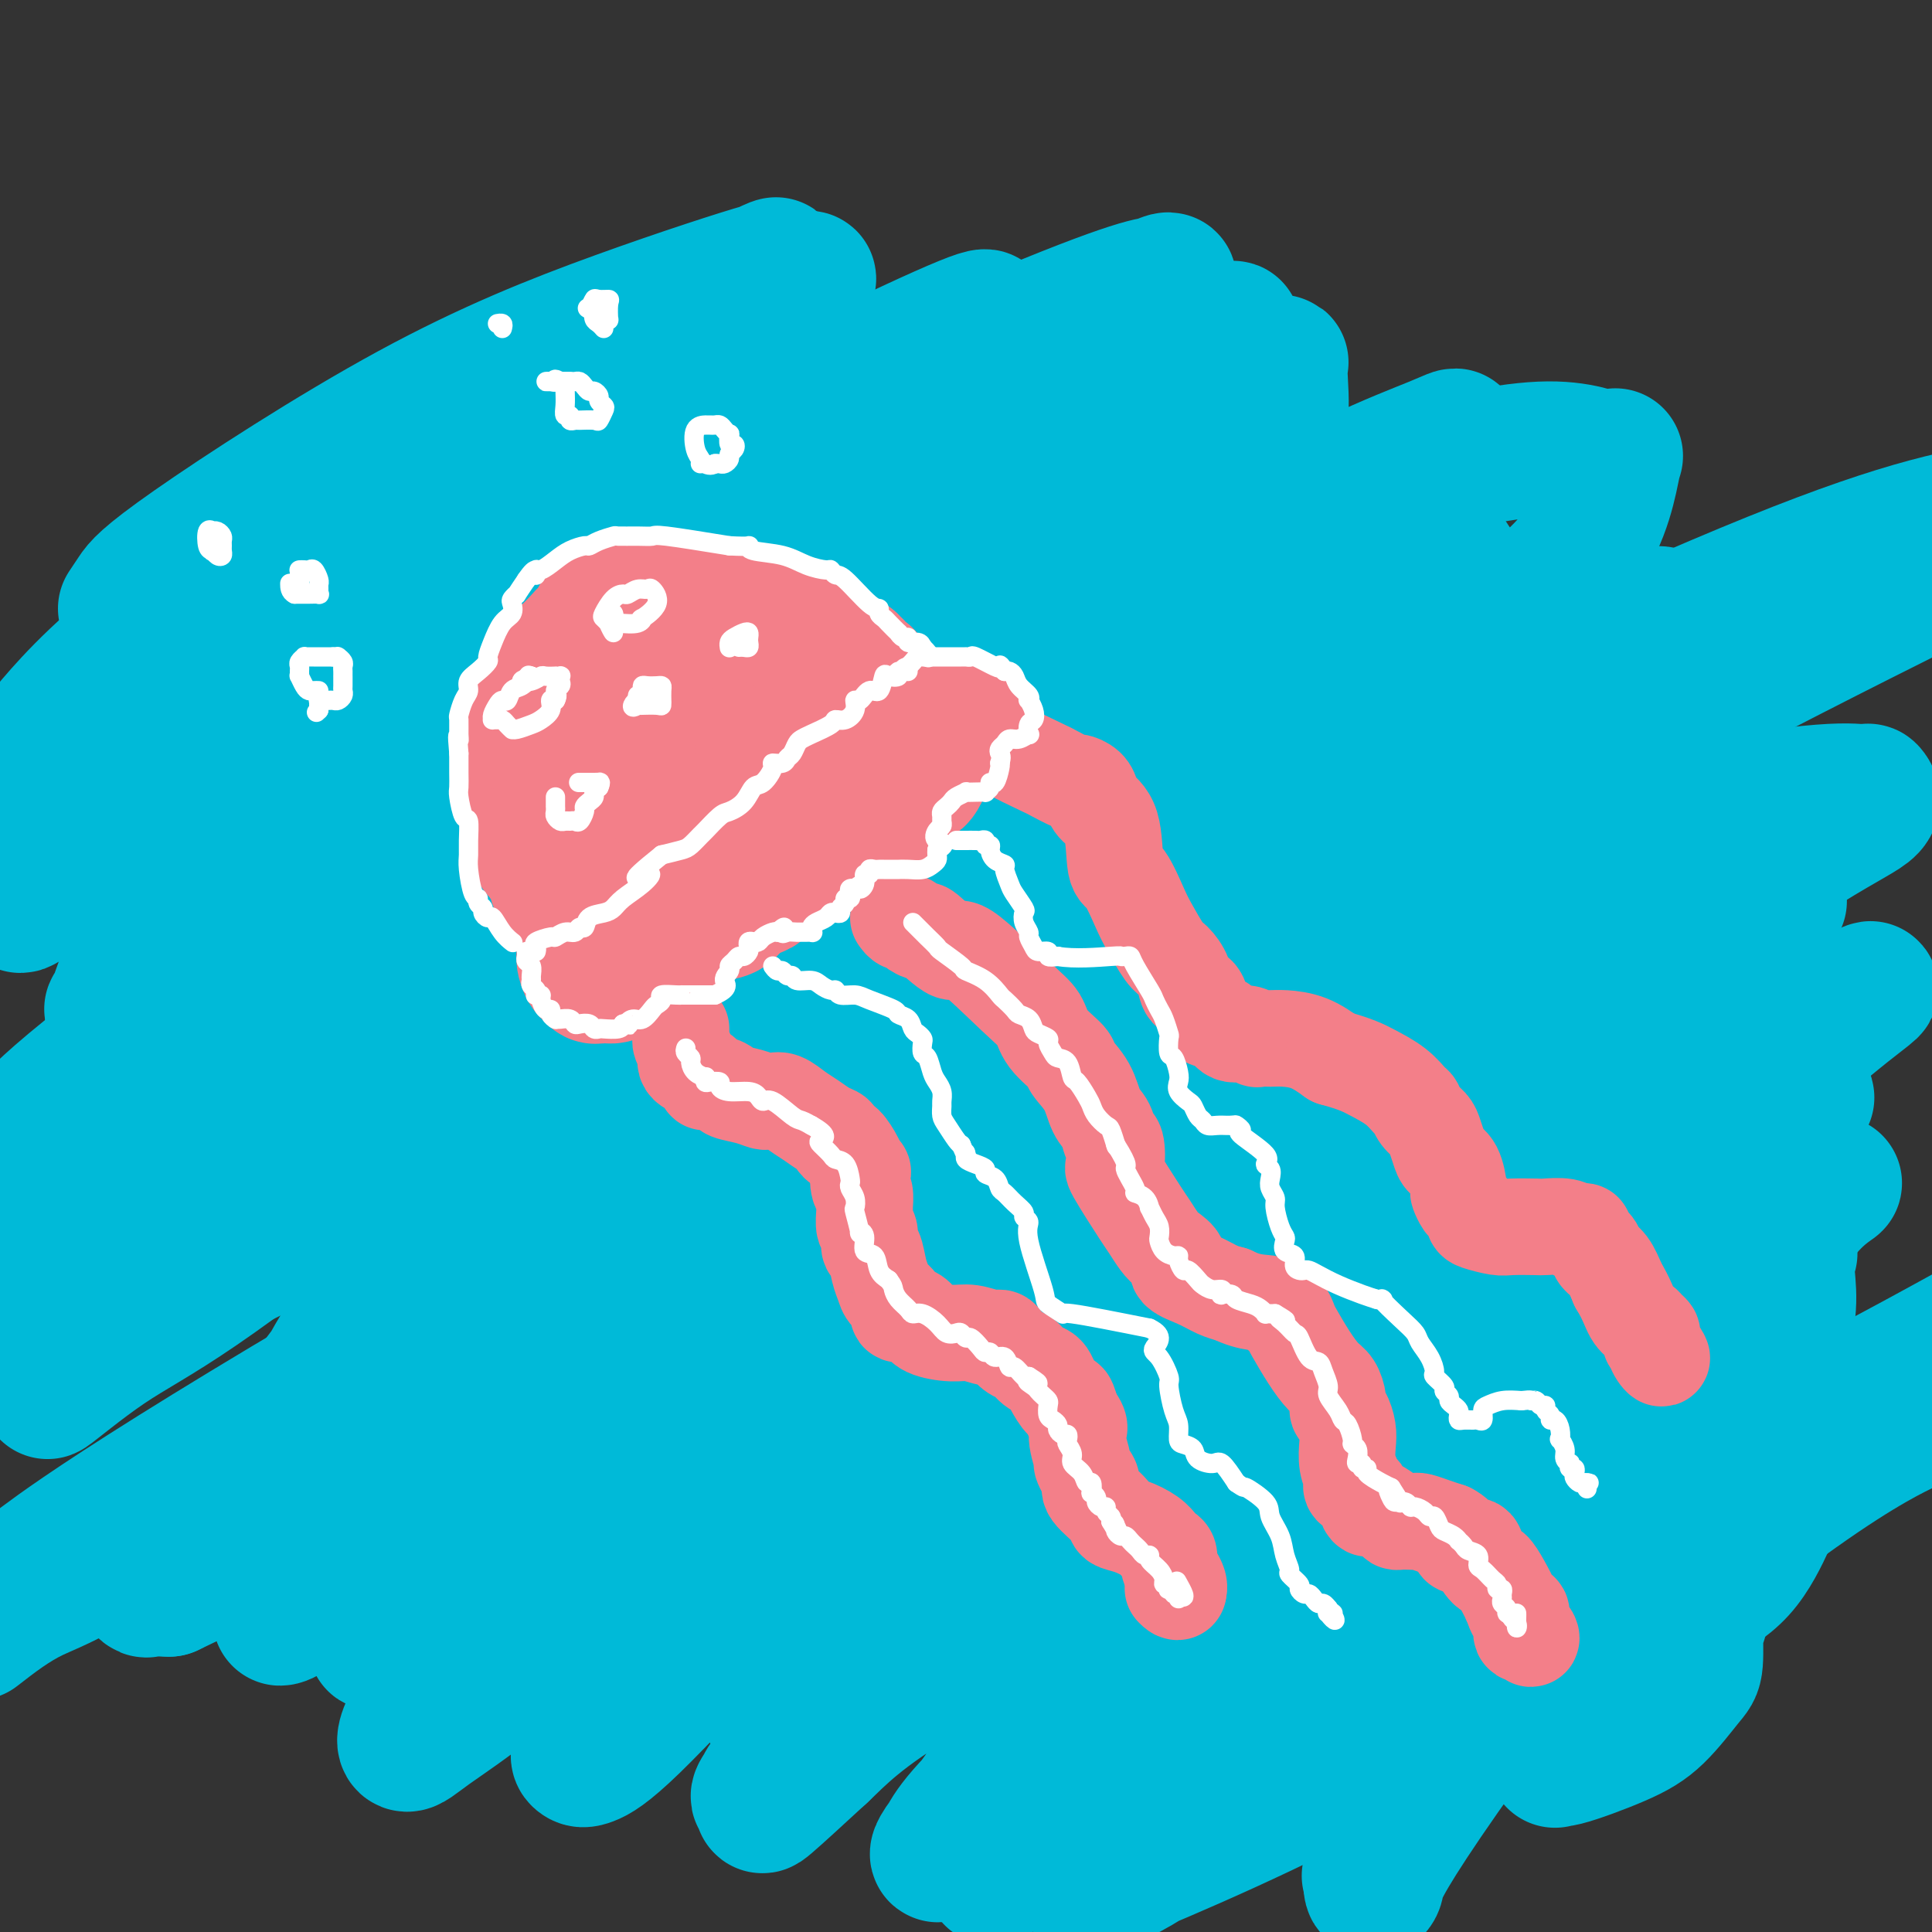 <svg viewBox='0 0 400 400' version='1.1' xmlns='http://www.w3.org/2000/svg' xmlns:xlink='http://www.w3.org/1999/xlink'><rect x="0" y="0" width="400" height="400" fill="#333333" stroke="none"/><g fill='none' stroke='rgb(0,186,216)' stroke-width='28' stroke-linecap='round' stroke-linejoin='round'><path d='M26,126c0.568,-0.853 1.136,-1.706 2,-3c0.864,-1.294 2.025,-3.030 12,-10c9.975,-6.970 28.765,-19.176 45,-28c16.235,-8.824 29.916,-14.266 43,-19c13.084,-4.734 25.570,-8.759 30,-10c4.430,-1.241 0.804,0.303 1,0c0.196,-0.303 4.215,-2.452 -1,0c-5.215,2.452 -19.663,9.507 -28,14c-8.337,4.493 -10.563,6.425 -15,9c-4.437,2.575 -11.086,5.794 -16,9c-4.914,3.206 -8.092,6.401 -13,10c-4.908,3.599 -11.546,7.604 -17,12c-5.454,4.396 -9.724,9.183 -12,12c-2.276,2.817 -2.559,3.662 -4,5c-1.441,1.338 -4.042,3.168 -5,4c-0.958,0.832 -0.274,0.666 0,0c0.274,-0.666 0.137,-1.833 0,-3'/><path d='M48,128c1.036,-3.577 3.626,-11.019 16,-20c12.374,-8.981 34.534,-19.501 49,-26c14.466,-6.499 21.239,-8.976 30,-13c8.761,-4.024 19.509,-9.594 23,-11c3.491,-1.406 -0.276,1.353 -3,3c-2.724,1.647 -4.405,2.181 -13,8c-8.595,5.819 -24.103,16.921 -33,23c-8.897,6.079 -11.182,7.134 -25,15c-13.818,7.866 -39.168,22.541 -52,31c-12.832,8.459 -13.147,10.700 -18,15c-4.853,4.300 -14.244,10.657 -19,14c-4.756,3.343 -4.878,3.671 -5,4'/><path d='M10,151c-1.346,1.609 -2.693,3.217 0,0c2.693,-3.217 9.425,-11.261 21,-20c11.575,-8.739 27.994,-18.173 37,-23c9.006,-4.827 10.598,-5.047 13,-6c2.402,-0.953 5.615,-2.638 7,-3c1.385,-0.362 0.942,0.600 0,2c-0.942,1.400 -2.382,3.238 -4,5c-1.618,1.762 -3.413,3.449 -9,9c-5.587,5.551 -14.967,14.967 -21,21c-6.033,6.033 -8.719,8.685 -15,15c-6.281,6.315 -16.157,16.294 -22,22c-5.843,5.706 -7.655,7.138 -9,9c-1.345,1.862 -2.224,4.153 -3,5c-0.776,0.847 -1.448,0.251 -1,0c0.448,-0.251 2.015,-0.158 3,-1c0.985,-0.842 1.386,-2.618 8,-7c6.614,-4.382 19.440,-11.371 29,-17c9.560,-5.629 15.855,-9.900 27,-17c11.145,-7.100 27.141,-17.029 36,-23c8.859,-5.971 10.580,-7.984 13,-10c2.420,-2.016 5.538,-4.035 7,-5c1.462,-0.965 1.267,-0.874 0,1c-1.267,1.874 -3.608,5.533 -7,9c-3.392,3.467 -7.836,6.741 -16,14c-8.164,7.259 -20.047,18.503 -31,29c-10.953,10.497 -20.977,20.249 -31,30'/><path d='M42,190c-15.213,15.203 -10.744,11.710 -11,12c-0.256,0.290 -5.237,4.363 -7,6c-1.763,1.637 -0.308,0.837 0,1c0.308,0.163 -0.530,1.287 0,-1c0.530,-2.287 2.430,-7.987 7,-15c4.570,-7.013 11.812,-15.340 17,-21c5.188,-5.660 8.324,-8.654 15,-14c6.676,-5.346 16.893,-13.043 23,-17c6.107,-3.957 8.104,-4.176 12,-5c3.896,-0.824 9.692,-2.255 12,-3c2.308,-0.745 1.130,-0.803 1,0c-0.130,0.803 0.790,2.467 0,6c-0.790,3.533 -3.289,8.935 -5,13c-1.711,4.065 -2.635,6.794 -10,14c-7.365,7.206 -21.170,18.890 -32,28c-10.830,9.110 -18.685,15.645 -29,23c-10.315,7.355 -23.090,15.530 -30,20c-6.910,4.470 -7.955,5.235 -9,6'/><path d='M6,233c-0.673,0.738 -1.346,1.476 0,0c1.346,-1.476 4.711,-5.167 16,-14c11.289,-8.833 30.503,-22.808 43,-32c12.497,-9.192 18.277,-13.602 30,-20c11.723,-6.398 29.387,-14.785 37,-18c7.613,-3.215 5.173,-1.258 5,-1c-0.173,0.258 1.921,-1.183 0,1c-1.921,2.183 -7.858,7.989 -14,14c-6.142,6.011 -12.489,12.227 -27,25c-14.511,12.773 -37.184,32.104 -52,45c-14.816,12.896 -21.774,19.358 -28,25c-6.226,5.642 -11.722,10.464 -14,13c-2.278,2.536 -1.340,2.785 0,1c1.340,-1.785 3.083,-5.604 6,-9c2.917,-3.396 7.008,-6.368 15,-14c7.992,-7.632 19.886,-19.925 34,-30c14.114,-10.075 30.449,-17.931 40,-22c9.551,-4.069 12.317,-4.352 14,-5c1.683,-0.648 2.284,-1.663 2,0c-0.284,1.663 -1.453,6.003 -4,10c-2.547,3.997 -6.471,7.651 -12,14c-5.529,6.349 -12.661,15.392 -23,25c-10.339,9.608 -23.885,19.782 -33,26c-9.115,6.218 -13.800,8.482 -19,12c-5.200,3.518 -10.914,8.291 -12,9c-1.086,0.709 2.457,-2.645 6,-6'/><path d='M16,282c2.454,-2.812 5.588,-6.841 17,-14c11.412,-7.159 31.103,-17.447 45,-25c13.897,-7.553 22.000,-12.370 28,-17c6.000,-4.630 9.896,-9.074 12,-11c2.104,-1.926 2.416,-1.336 2,-1c-0.416,0.336 -1.559,0.418 -4,2c-2.441,1.582 -6.179,4.666 -8,8c-1.821,3.334 -1.726,6.920 -4,11c-2.274,4.080 -6.918,8.655 -13,16c-6.082,7.345 -13.602,17.461 -18,24c-4.398,6.539 -5.673,9.502 -7,12c-1.327,2.498 -2.704,4.532 -3,5c-0.296,0.468 0.490,-0.628 1,-2c0.510,-1.372 0.744,-3.018 5,-8c4.256,-4.982 12.535,-13.299 18,-19c5.465,-5.701 8.117,-8.786 16,-14c7.883,-5.214 20.999,-12.556 30,-17c9.001,-4.444 13.888,-5.988 19,-8c5.112,-2.012 10.448,-4.492 12,-5c1.552,-0.508 -0.681,0.955 -2,3c-1.319,2.045 -1.725,4.672 -25,22c-23.275,17.328 -69.420,49.358 -95,66c-25.580,16.642 -30.594,17.898 -35,20c-4.406,2.102 -8.203,5.051 -12,8'/><path d='M9,323c-1.349,1.002 -2.698,2.004 0,0c2.698,-2.004 9.442,-7.013 27,-18c17.558,-10.987 45.930,-27.952 65,-38c19.070,-10.048 28.840,-13.178 35,-17c6.160,-3.822 8.711,-8.337 10,-10c1.289,-1.663 1.316,-0.474 1,0c-0.316,0.474 -0.975,0.232 -1,1c-0.025,0.768 0.584,2.547 0,4c-0.584,1.453 -2.361,2.581 -4,6c-1.639,3.419 -3.140,9.131 -9,16c-5.860,6.869 -16.080,14.896 -25,21c-8.920,6.104 -16.539,10.286 -27,16c-10.461,5.714 -23.765,12.962 -30,16c-6.235,3.038 -5.403,1.866 -6,2c-0.597,0.134 -2.624,1.572 1,-2c3.624,-3.572 12.897,-12.155 21,-19c8.103,-6.845 15.034,-11.952 29,-21c13.966,-9.048 34.966,-22.037 49,-30c14.034,-7.963 21.102,-10.898 24,-12c2.898,-1.102 1.627,-0.370 1,0c-0.627,0.370 -0.611,0.378 -1,1c-0.389,0.622 -1.183,1.859 -9,7c-7.817,5.141 -22.658,14.187 -37,23c-14.342,8.813 -28.186,17.395 -44,27c-15.814,9.605 -33.600,20.234 -42,26c-8.400,5.766 -7.415,6.668 -7,7c0.415,0.332 0.262,0.095 1,0c0.738,-0.095 2.369,-0.047 4,0'/><path d='M35,329c9.594,-4.473 31.079,-15.656 56,-28c24.921,-12.344 53.277,-25.848 74,-36c20.723,-10.152 33.813,-16.952 40,-20c6.187,-3.048 5.472,-2.345 3,-1c-2.472,1.345 -6.699,3.332 -21,10c-14.301,6.668 -38.676,18.018 -61,31c-22.324,12.982 -42.597,27.595 -53,36c-10.403,8.405 -10.935,10.601 -12,12c-1.065,1.399 -2.663,1.999 -3,2c-0.337,0.001 0.588,-0.599 2,-1c1.412,-0.401 3.312,-0.604 10,-5c6.688,-4.396 18.165,-12.986 27,-19c8.835,-6.014 15.027,-9.453 27,-16c11.973,-6.547 29.727,-16.202 40,-21c10.273,-4.798 13.066,-4.740 14,-5c0.934,-0.260 0.009,-0.838 -1,0c-1.009,0.838 -2.102,3.094 -9,9c-6.898,5.906 -19.602,15.464 -29,23c-9.398,7.536 -15.490,13.051 -25,19c-9.510,5.949 -22.440,12.333 -29,16c-6.560,3.667 -6.752,4.618 -7,5c-0.248,0.382 -0.551,0.195 0,-1c0.551,-1.195 1.956,-3.399 4,-6c2.044,-2.601 4.727,-5.600 14,-12c9.273,-6.400 25.137,-16.200 41,-26'/><path d='M137,295c16.713,-9.034 37.995,-18.619 49,-23c11.005,-4.381 11.733,-3.559 13,-4c1.267,-0.441 3.072,-2.147 1,-1c-2.072,1.147 -8.022,5.147 -13,9c-4.978,3.853 -8.984,7.559 -22,16c-13.016,8.441 -35.042,21.617 -50,33c-14.958,11.383 -22.849,20.974 -27,27c-4.151,6.026 -4.563,8.486 -4,9c0.563,0.514 2.099,-0.920 5,-3c2.901,-2.080 7.166,-4.808 15,-11c7.834,-6.192 19.235,-15.849 29,-25c9.765,-9.151 17.893,-17.796 23,-23c5.107,-5.204 7.191,-6.965 9,-9c1.809,-2.035 3.341,-4.342 4,-4c0.659,0.342 0.443,3.333 1,6c0.557,2.667 1.887,5.009 1,10c-0.887,4.991 -3.992,12.631 -7,18c-3.008,5.369 -5.921,8.468 -12,15c-6.079,6.532 -15.326,16.499 -21,22c-5.674,5.501 -7.775,6.536 -9,7c-1.225,0.464 -1.574,0.356 -2,0c-0.426,-0.356 -0.929,-0.961 4,-7c4.929,-6.039 15.288,-17.510 22,-25c6.712,-7.490 9.775,-10.997 17,-17c7.225,-6.003 18.613,-14.501 30,-23'/><path d='M193,292c9.060,-7.908 8.211,-7.676 7,-5c-1.211,2.676 -2.784,7.798 -4,12c-1.216,4.202 -2.076,7.486 -5,14c-2.924,6.514 -7.913,16.260 -14,24c-6.087,7.740 -13.272,13.475 -16,16c-2.728,2.525 -0.997,1.839 0,1c0.997,-0.839 1.262,-1.833 3,-4c1.738,-2.167 4.950,-5.508 12,-11c7.050,-5.492 17.940,-13.136 28,-20c10.060,-6.864 19.292,-12.949 24,-16c4.708,-3.051 4.893,-3.069 5,-3c0.107,0.069 0.137,0.224 -1,1c-1.137,0.776 -3.442,2.171 -10,8c-6.558,5.829 -17.370,16.091 -25,23c-7.630,6.909 -12.078,10.466 -18,16c-5.922,5.534 -13.318,13.045 -17,17c-3.682,3.955 -3.650,4.352 -4,5c-0.350,0.648 -1.084,1.545 -1,2c0.084,0.455 0.984,0.469 1,1c0.016,0.531 -0.853,1.580 1,0c1.853,-1.580 6.426,-5.790 11,-10'/><path d='M170,363c3.966,-3.756 7.882,-8.144 21,-16c13.118,-7.856 35.438,-19.178 51,-27c15.562,-7.822 24.367,-12.143 32,-15c7.633,-2.857 14.094,-4.248 17,-5c2.906,-0.752 2.255,-0.864 -3,3c-5.255,3.864 -15.115,11.703 -22,17c-6.885,5.297 -10.796,8.052 -22,17c-11.204,8.948 -29.701,24.087 -39,33c-9.299,8.913 -9.400,11.598 -10,13c-0.600,1.402 -1.699,1.521 0,-1c1.699,-2.521 6.194,-7.680 9,-12c2.806,-4.320 3.921,-7.800 14,-14c10.079,-6.200 29.120,-15.120 47,-23c17.880,-7.880 34.598,-14.720 44,-18c9.402,-3.280 11.489,-3.000 13,-3c1.511,0.000 2.446,-0.280 1,0c-1.446,0.280 -5.274,1.119 -26,13c-20.726,11.881 -58.349,34.803 -76,47c-17.651,12.197 -15.329,13.668 -15,15c0.329,1.332 -1.335,2.523 0,1c1.335,-1.523 5.667,-5.762 10,-10'/><path d='M216,378c9.546,-7.372 28.410,-21.303 41,-29c12.590,-7.697 18.907,-9.161 22,-11c3.093,-1.839 2.964,-4.052 1,0c-1.964,4.052 -5.761,14.370 -14,24c-8.239,9.630 -20.919,18.574 -28,23c-7.081,4.426 -8.564,4.335 -11,5c-2.436,0.665 -5.825,2.086 4,-2c9.825,-4.086 32.863,-13.678 55,-26c22.137,-12.322 43.372,-27.373 53,-34c9.628,-6.627 7.648,-4.831 4,-4c-3.648,0.831 -8.964,0.698 -19,11c-10.036,10.302 -24.793,31.040 -32,42c-7.207,10.960 -6.863,12.143 -7,13c-0.137,0.857 -0.753,1.388 -1,1c-0.247,-0.388 -0.123,-1.694 0,-3'/><path d='M284,388c-3.130,3.181 9.047,-15.367 17,-25c7.953,-9.633 11.684,-10.353 24,-19c12.316,-8.647 33.218,-25.223 47,-35c13.782,-9.777 20.444,-12.755 23,-14c2.556,-1.245 1.006,-0.758 1,-1c-0.006,-0.242 1.531,-1.212 -4,0c-5.531,1.212 -18.128,4.606 -36,14c-17.872,9.394 -41.017,24.788 -50,31c-8.983,6.212 -3.805,3.243 -3,3c0.805,-0.243 -2.762,2.239 0,-1c2.762,-3.239 11.854,-12.198 17,-17c5.146,-4.802 6.347,-5.447 17,-11c10.653,-5.553 30.758,-16.015 44,-23c13.242,-6.985 19.621,-10.492 26,-14'/><path d='M370,288c2.619,-1.041 5.238,-2.082 0,0c-5.238,2.082 -18.333,7.288 -37,17c-18.667,9.712 -42.905,23.930 -54,30c-11.095,6.070 -9.048,3.993 -9,4c0.048,0.007 -1.902,2.100 0,-1c1.902,-3.100 7.657,-11.393 12,-17c4.343,-5.607 7.275,-8.529 13,-14c5.725,-5.471 14.243,-13.490 20,-20c5.757,-6.510 8.755,-11.510 10,-14c1.245,-2.490 0.739,-2.471 1,-2c0.261,0.471 1.288,1.394 -2,6c-3.288,4.606 -10.892,12.897 -17,19c-6.108,6.103 -10.721,10.020 -23,17c-12.279,6.980 -32.224,17.024 -47,22c-14.776,4.976 -24.383,4.885 -29,7c-4.617,2.115 -4.243,6.437 0,1c4.243,-5.437 12.355,-20.634 28,-37c15.645,-16.366 38.823,-33.902 55,-45c16.177,-11.098 25.351,-15.758 29,-18c3.649,-2.242 1.772,-2.065 1,-2c-0.772,0.065 -0.439,0.017 0,0c0.439,-0.017 0.982,-0.005 1,0c0.018,0.005 -0.491,0.002 -1,0'/><path d='M321,241c9.145,-5.447 -10.493,13.435 -31,27c-20.507,13.565 -41.882,21.813 -60,30c-18.118,8.187 -32.980,16.315 -44,22c-11.020,5.685 -18.197,8.928 -22,11c-3.803,2.072 -4.230,2.972 -1,0c3.230,-2.972 10.119,-9.816 16,-15c5.881,-5.184 10.756,-8.707 24,-19c13.244,-10.293 34.859,-27.355 52,-40c17.141,-12.645 29.809,-20.873 45,-30c15.191,-9.127 32.906,-19.155 42,-24c9.094,-4.845 9.567,-4.508 7,-3c-2.567,1.508 -8.174,4.186 -12,7c-3.826,2.814 -5.872,5.762 -25,16c-19.128,10.238 -55.338,27.765 -79,39c-23.662,11.235 -34.777,16.178 -48,23c-13.223,6.822 -28.555,15.525 -35,19c-6.445,3.475 -4.002,1.724 -3,1c1.002,-0.724 0.562,-0.422 1,-2c0.438,-1.578 1.752,-5.036 10,-13c8.248,-7.964 23.428,-20.433 38,-31c14.572,-10.567 28.535,-19.230 52,-31c23.465,-11.770 56.433,-26.646 77,-36c20.567,-9.354 28.735,-13.186 32,-15c3.265,-1.814 1.628,-1.610 0,-1c-1.628,0.610 -3.246,1.626 -6,3c-2.754,1.374 -6.644,3.107 -23,11c-16.356,7.893 -45.178,21.947 -74,36'/><path d='M254,226c-36.091,16.912 -74.818,34.692 -90,42c-15.182,7.308 -6.818,4.146 -4,3c2.818,-1.146 0.088,-0.275 -1,0c-1.088,0.275 -0.536,-0.048 0,-2c0.536,-1.952 1.057,-5.535 10,-14c8.943,-8.465 26.308,-21.812 42,-33c15.692,-11.188 29.710,-20.215 38,-25c8.290,-4.785 10.854,-5.327 12,-6c1.146,-0.673 0.876,-1.478 -4,1c-4.876,2.478 -14.358,8.240 -21,12c-6.642,3.760 -10.445,5.518 -19,11c-8.555,5.482 -21.863,14.687 -31,21c-9.137,6.313 -14.104,9.734 -18,12c-3.896,2.266 -6.721,3.377 -8,4c-1.279,0.623 -1.011,0.757 -1,0c0.011,-0.757 -0.236,-2.405 0,-5c0.236,-2.595 0.956,-6.137 4,-12c3.044,-5.863 8.413,-14.048 17,-23c8.587,-8.952 20.392,-18.670 31,-26c10.608,-7.330 20.018,-12.271 26,-15c5.982,-2.729 8.534,-3.247 10,-4c1.466,-0.753 1.846,-1.740 2,-2c0.154,-0.260 0.083,0.209 0,1c-0.083,0.791 -0.176,1.905 -3,5c-2.824,3.095 -8.378,8.170 -17,14c-8.622,5.830 -20.311,12.415 -32,19'/><path d='M197,204c-9.809,5.545 -18.330,9.906 -33,16c-14.670,6.094 -35.487,13.920 -46,17c-10.513,3.080 -10.720,1.412 -11,1c-0.280,-0.412 -0.631,0.430 -1,0c-0.369,-0.430 -0.756,-2.133 0,-5c0.756,-2.867 2.655,-6.900 8,-13c5.345,-6.100 14.138,-14.268 22,-22c7.862,-7.732 14.794,-15.028 27,-24c12.206,-8.972 29.686,-19.620 39,-25c9.314,-5.380 10.461,-5.492 11,-6c0.539,-0.508 0.469,-1.411 -1,0c-1.469,1.411 -4.336,5.137 -13,13c-8.664,7.863 -23.124,19.862 -32,27c-8.876,7.138 -12.168,9.416 -17,13c-4.832,3.584 -11.206,8.476 -14,11c-2.794,2.524 -2.010,2.681 -2,2c0.010,-0.681 -0.756,-2.200 3,-7c3.756,-4.800 12.033,-12.881 17,-18c4.967,-5.119 6.622,-7.276 20,-17c13.378,-9.724 38.477,-27.015 57,-38c18.523,-10.985 30.470,-15.663 41,-20c10.530,-4.337 19.642,-8.332 24,-10c4.358,-1.668 3.960,-1.011 -7,6c-10.960,7.011 -32.484,20.374 -53,30c-20.516,9.626 -40.023,15.515 -56,23c-15.977,7.485 -28.422,16.567 -37,22c-8.578,5.433 -13.289,7.216 -18,9'/><path d='M125,189c-9.208,5.305 -4.728,3.066 -4,2c0.728,-1.066 -2.296,-0.959 -1,-5c1.296,-4.041 6.913,-12.229 9,-17c2.087,-4.771 0.645,-6.124 8,-13c7.355,-6.876 23.509,-19.273 34,-27c10.491,-7.727 15.321,-10.783 23,-15c7.679,-4.217 18.207,-9.596 23,-12c4.793,-2.404 3.851,-1.833 2,-1c-1.851,0.833 -4.609,1.930 -9,4c-4.391,2.070 -10.414,5.115 -21,10c-10.586,4.885 -25.735,11.612 -36,16c-10.265,4.388 -15.646,6.438 -20,8c-4.354,1.562 -7.682,2.635 -9,3c-1.318,0.365 -0.627,0.020 0,-2c0.627,-2.020 1.190,-5.717 2,-9c0.810,-3.283 1.867,-6.152 6,-12c4.133,-5.848 11.343,-14.674 17,-21c5.657,-6.326 9.761,-10.152 18,-15c8.239,-4.848 20.615,-10.720 28,-14c7.385,-3.280 9.781,-3.970 9,-3c-0.781,0.970 -4.740,3.598 -8,6c-3.260,2.402 -5.821,4.577 -15,9c-9.179,4.423 -24.976,11.093 -35,16c-10.024,4.907 -14.276,8.052 -18,10c-3.724,1.948 -6.921,2.699 -8,3c-1.079,0.301 -0.039,0.150 1,0'/><path d='M121,110c-12.847,6.573 -3.463,1.007 20,-10c23.463,-11.007 61.005,-27.455 80,-35c18.995,-7.545 19.442,-6.186 20,-6c0.558,0.186 1.226,-0.800 1,-1c-0.226,-0.200 -1.345,0.386 -3,1c-1.655,0.614 -3.844,1.256 -10,5c-6.156,3.744 -16.278,10.588 -23,15c-6.722,4.412 -10.042,6.391 -15,11c-4.958,4.609 -11.552,11.849 -15,17c-3.448,5.151 -3.749,8.213 -4,10c-0.251,1.787 -0.453,2.300 -1,4c-0.547,1.700 -1.439,4.588 -1,3c0.439,-1.588 2.209,-7.652 10,-13c7.791,-5.348 21.601,-9.982 30,-12c8.399,-2.018 11.386,-1.422 2,9c-9.386,10.422 -31.145,30.670 -52,50c-20.855,19.330 -40.807,37.743 -50,46c-9.193,8.257 -7.627,6.359 -2,2c5.627,-4.359 15.313,-11.180 25,-18'/><path d='M133,188c25.593,-16.827 77.075,-49.896 110,-69c32.925,-19.104 47.292,-24.245 54,-27c6.708,-2.755 5.755,-3.125 -4,6c-9.755,9.125 -28.313,27.744 -65,55c-36.687,27.256 -91.504,63.149 -112,78c-20.496,14.851 -6.671,8.661 -1,1c5.671,-7.661 3.189,-16.793 10,-29c6.811,-12.207 22.913,-27.491 41,-36c18.087,-8.509 38.157,-10.244 46,-9c7.843,1.244 3.460,5.468 1,12c-2.460,6.532 -2.996,15.372 -33,32c-30.004,16.628 -89.475,41.045 -115,52c-25.525,10.955 -17.103,8.450 -4,1c13.103,-7.450 30.887,-19.843 60,-36c29.113,-16.157 69.557,-36.079 110,-56'/><path d='M231,163c22.882,-11.750 25.087,-13.125 26,-14c0.913,-0.875 0.533,-1.250 -1,2c-1.533,3.250 -4.219,10.126 -12,16c-7.781,5.874 -20.656,10.747 -30,15c-9.344,4.253 -15.157,7.885 -16,6c-0.843,-1.885 3.285,-9.288 14,-21c10.715,-11.712 28.019,-27.732 38,-37c9.981,-9.268 12.640,-11.785 20,-17c7.360,-5.215 19.420,-13.129 25,-16c5.580,-2.871 4.679,-0.699 5,-1c0.321,-0.301 1.864,-3.074 0,1c-1.864,4.074 -7.135,14.997 -11,22c-3.865,7.003 -6.323,10.088 -18,21c-11.677,10.912 -32.572,29.650 -46,42c-13.428,12.350 -19.390,18.310 -25,24c-5.610,5.690 -10.868,11.110 -13,13c-2.132,1.890 -1.139,0.249 -1,0c0.139,-0.249 -0.578,0.895 5,-4c5.578,-4.895 17.451,-15.827 31,-25c13.549,-9.173 28.775,-16.586 44,-24'/><path d='M266,166c27.022,-13.289 72.578,-34.511 101,-46c28.422,-11.489 39.711,-13.244 51,-15'/><path d='M395,123c4.904,-2.453 9.808,-4.907 0,0c-9.808,4.907 -34.328,17.173 -62,32c-27.672,14.827 -58.495,32.215 -73,41c-14.505,8.785 -12.693,8.968 -12,9c0.693,0.032 0.268,-0.086 0,-2c-0.268,-1.914 -0.377,-5.623 0,-9c0.377,-3.377 1.241,-6.420 5,-13c3.759,-6.580 10.414,-16.695 15,-23c4.586,-6.305 7.102,-8.800 11,-12c3.898,-3.200 9.178,-7.106 10,-6c0.822,1.106 -2.814,7.225 -5,11c-2.186,3.775 -2.923,5.208 -8,12c-5.077,6.792 -14.495,18.944 -23,29c-8.505,10.056 -16.097,18.015 -22,24c-5.903,5.985 -10.118,9.996 -13,13c-2.882,3.004 -4.431,5.002 -5,6c-0.569,0.998 -0.158,0.997 0,-1c0.158,-1.997 0.061,-5.991 3,-13c2.939,-7.009 8.912,-17.034 19,-28c10.088,-10.966 24.290,-22.873 37,-32c12.710,-9.127 23.928,-15.473 36,-21c12.072,-5.527 24.999,-10.234 31,-12c6.001,-1.766 5.077,-0.591 5,0c-0.077,0.591 0.692,0.597 0,3c-0.692,2.403 -2.846,7.201 -5,12'/><path d='M339,143c-4.407,6.688 -12.925,15.908 -24,28c-11.075,12.092 -24.708,27.056 -35,37c-10.292,9.944 -17.245,14.868 -24,23c-6.755,8.132 -13.314,19.472 -16,24c-2.686,4.528 -1.500,2.245 0,1c1.500,-1.245 3.312,-1.450 2,-1c-1.312,0.450 -5.749,1.557 7,-7c12.749,-8.557 42.684,-26.776 55,-34c12.316,-7.224 7.014,-3.451 5,-2c-2.014,1.451 -0.738,0.580 0,1c0.738,0.420 0.939,2.131 1,6c0.061,3.869 -0.019,9.895 1,16c1.019,6.105 3.137,12.290 4,17c0.863,4.710 0.472,7.944 -3,13c-3.472,5.056 -10.024,11.934 -15,16c-4.976,4.066 -8.376,5.322 -14,7c-5.624,1.678 -13.472,3.780 -17,5c-3.528,1.220 -2.737,1.557 -2,1c0.737,-0.557 1.418,-2.010 3,-4c1.582,-1.990 4.065,-4.518 15,-12c10.935,-7.482 30.324,-19.919 45,-28c14.676,-8.081 24.640,-11.806 32,-15c7.360,-3.194 12.116,-5.856 14,-7c1.884,-1.144 0.897,-0.771 0,-1c-0.897,-0.229 -1.703,-1.062 -9,1c-7.297,2.062 -21.085,7.018 -31,12c-9.915,4.982 -15.958,9.991 -22,15'/><path d='M311,255c-8.660,5.756 -19.310,12.645 -24,17c-4.690,4.355 -3.421,6.176 -3,8c0.421,1.824 -0.007,3.651 0,4c0.007,0.349 0.449,-0.781 0,0c-0.449,0.781 -1.791,3.471 3,-3c4.791,-6.471 15.713,-22.104 28,-31c12.287,-8.896 25.939,-11.055 31,-12c5.061,-0.945 1.529,-0.675 1,1c-0.529,1.675 1.943,4.756 3,7c1.057,2.244 0.697,3.650 1,7c0.303,3.350 1.267,8.642 2,12c0.733,3.358 1.233,4.781 0,8c-1.233,3.219 -4.199,8.235 -5,11c-0.801,2.765 0.564,3.281 -2,5c-2.564,1.719 -9.056,4.642 -12,6c-2.944,1.358 -2.340,1.149 -2,1c0.340,-0.149 0.418,-0.240 0,-1c-0.418,-0.760 -1.330,-2.188 1,-6c2.330,-3.812 7.904,-10.008 13,-16c5.096,-5.992 9.714,-11.780 13,-16c3.286,-4.220 5.242,-6.874 7,-9c1.758,-2.126 3.320,-3.726 4,-4c0.680,-0.274 0.480,0.779 0,2c-0.480,1.221 -1.240,2.611 -2,4'/><path d='M368,250c-2.793,5.054 -8.775,14.689 -17,22c-8.225,7.311 -18.693,12.298 -25,15c-6.307,2.702 -8.452,3.117 -11,4c-2.548,0.883 -5.499,2.233 -7,3c-1.501,0.767 -1.553,0.952 1,-4c2.553,-4.952 7.710,-15.040 10,-19c2.290,-3.960 1.713,-1.790 10,-16c8.287,-14.210 25.439,-44.799 33,-58c7.561,-13.201 5.530,-9.015 5,-8c-0.530,1.015 0.440,-1.141 1,-2c0.560,-0.859 0.711,-0.421 -1,1c-1.711,1.421 -5.284,3.824 -7,5c-1.716,1.176 -1.575,1.125 -6,4c-4.425,2.875 -13.417,8.675 -21,12c-7.583,3.325 -13.758,4.176 -20,5c-6.242,0.824 -12.553,1.621 -15,2c-2.447,0.379 -1.031,0.341 -1,0c0.031,-0.341 -1.323,-0.985 0,-6c1.323,-5.015 5.325,-14.400 8,-21c2.675,-6.600 4.024,-10.416 8,-17c3.976,-6.584 10.577,-15.935 15,-23c4.423,-7.065 6.666,-11.843 8,-14c1.334,-2.157 1.760,-1.691 1,-2c-0.760,-0.309 -2.705,-1.391 -4,-2c-1.295,-0.609 -1.942,-0.745 -5,0c-3.058,0.745 -8.529,2.373 -14,4'/><path d='M314,135c-5.497,1.253 -9.741,2.384 -20,5c-10.259,2.616 -26.534,6.715 -37,9c-10.466,2.285 -15.122,2.754 -17,2c-1.878,-0.754 -0.979,-2.731 0,-5c0.979,-2.269 2.036,-4.828 6,-10c3.964,-5.172 10.835,-12.956 15,-18c4.165,-5.044 5.625,-7.348 7,-10c1.375,-2.652 2.667,-5.652 3,-7c0.333,-1.348 -0.292,-1.044 -3,0c-2.708,1.044 -7.499,2.827 -12,5c-4.501,2.173 -8.712,4.734 -14,7c-5.288,2.266 -11.653,4.237 -15,5c-3.347,0.763 -3.677,0.319 -4,0c-0.323,-0.319 -0.638,-0.511 -1,-1c-0.362,-0.489 -0.772,-1.274 0,-4c0.772,-2.726 2.725,-7.392 4,-11c1.275,-3.608 1.870,-6.157 4,-10c2.130,-3.843 5.795,-8.980 8,-12c2.205,-3.020 2.952,-3.923 3,-4c0.048,-0.077 -0.602,0.672 -1,1c-0.398,0.328 -0.542,0.237 -5,2c-4.458,1.763 -13.229,5.382 -22,9'/><path d='M213,88c-8.560,3.253 -15.961,5.385 -28,10c-12.039,4.615 -28.717,11.714 -38,16c-9.283,4.286 -11.170,5.760 -13,7c-1.830,1.240 -3.602,2.246 -3,2c0.602,-0.246 3.579,-1.744 6,-3c2.421,-1.256 4.287,-2.270 8,-4c3.713,-1.730 9.274,-4.177 15,-8c5.726,-3.823 11.619,-9.021 15,-12c3.381,-2.979 4.251,-3.739 5,-4c0.749,-0.261 1.377,-0.023 2,0c0.623,0.023 1.240,-0.169 0,2c-1.240,2.169 -4.337,6.698 -7,10c-2.663,3.302 -4.891,5.377 -11,10c-6.109,4.623 -16.099,11.795 -22,16c-5.901,4.205 -7.711,5.443 -9,6c-1.289,0.557 -2.055,0.431 -2,0c0.055,-0.431 0.931,-1.168 2,-3c1.069,-1.832 2.332,-4.758 8,-10c5.668,-5.242 15.740,-12.799 22,-19c6.260,-6.201 8.707,-11.047 17,-17c8.293,-5.953 22.431,-13.013 31,-17c8.569,-3.987 11.568,-4.902 13,-5c1.432,-0.098 1.298,0.620 2,1c0.702,0.380 2.240,0.421 3,1c0.760,0.579 0.743,1.694 1,3c0.257,1.306 0.788,2.802 1,4c0.212,1.198 0.106,2.099 0,3'/><path d='M231,77c1.087,2.064 2.803,2.223 -2,6c-4.803,3.777 -16.126,11.170 -22,15c-5.874,3.830 -6.301,4.097 -7,4c-0.699,-0.097 -1.671,-0.556 7,-6c8.671,-5.444 26.984,-15.871 36,-21c9.016,-5.129 8.733,-4.959 9,-5c0.267,-0.041 1.083,-0.294 2,-1c0.917,-0.706 1.936,-1.866 1,0c-0.936,1.866 -3.825,6.759 -8,12c-4.175,5.241 -9.635,10.831 -16,16c-6.365,5.169 -13.634,9.917 -17,13c-3.366,3.083 -2.827,4.501 -3,5c-0.173,0.499 -1.056,0.079 -1,0c0.056,-0.079 1.053,0.181 2,-1c0.947,-1.181 1.845,-3.805 5,-8c3.155,-4.195 8.568,-9.962 16,-15c7.432,-5.038 16.884,-9.345 22,-12c5.116,-2.655 5.896,-3.656 7,-4c1.104,-0.344 2.531,-0.032 3,0c0.469,0.032 -0.019,-0.216 0,2c0.019,2.216 0.544,6.895 0,10c-0.544,3.105 -2.156,4.636 -5,9c-2.844,4.364 -6.920,11.559 -10,16c-3.080,4.441 -5.166,6.126 -6,7c-0.834,0.874 -0.417,0.937 0,1'/><path d='M244,120c-3.771,5.219 -2.698,1.766 2,-2c4.698,-3.766 13.023,-7.846 20,-11c6.977,-3.154 12.607,-5.381 22,-8c9.393,-2.619 22.549,-5.629 31,-6c8.451,-0.371 12.198,1.898 14,2c1.802,0.102 1.661,-1.961 1,1c-0.661,2.961 -1.841,10.947 -7,18c-5.159,7.053 -14.297,13.173 -21,18c-6.703,4.827 -10.972,8.360 -17,12c-6.028,3.640 -13.816,7.387 -17,9c-3.184,1.613 -1.764,1.092 -1,1c0.764,-0.092 0.874,0.244 1,1c0.126,0.756 0.270,1.933 7,0c6.730,-1.933 20.047,-6.977 30,-10c9.953,-3.023 16.543,-4.026 24,-6c7.457,-1.974 15.783,-4.920 19,-6c3.217,-1.080 1.326,-0.294 1,0c-0.326,0.294 0.915,0.095 -1,2c-1.915,1.905 -6.985,5.912 -12,9c-5.015,3.088 -9.977,5.255 -15,9c-5.023,3.745 -10.109,9.069 -13,12c-2.891,2.931 -3.587,3.471 -4,4c-0.413,0.529 -0.544,1.049 0,1c0.544,-0.049 1.762,-0.667 4,-2c2.238,-1.333 5.497,-3.381 10,-5c4.503,-1.619 10.252,-2.810 16,-4'/><path d='M338,159c5.560,-1.668 4.460,-0.836 4,0c-0.460,0.836 -0.280,1.678 0,3c0.280,1.322 0.660,3.126 0,5c-0.660,1.874 -2.360,3.818 -3,5c-0.640,1.182 -0.220,1.601 0,2c0.220,0.399 0.242,0.777 0,1c-0.242,0.223 -0.746,0.292 1,-1c1.746,-1.292 5.742,-3.946 13,-6c7.258,-2.054 17.779,-3.508 24,-4c6.221,-0.492 8.142,-0.022 9,0c0.858,0.022 0.651,-0.405 1,0c0.349,0.405 1.252,1.640 0,3c-1.252,1.360 -4.661,2.844 -13,8c-8.339,5.156 -21.608,13.984 -27,18c-5.392,4.016 -2.905,3.221 -2,3c0.905,-0.221 0.229,0.133 0,1c-0.229,0.867 -0.011,2.248 0,3c0.011,0.752 -0.184,0.874 0,2c0.184,1.126 0.746,3.255 1,4c0.254,0.745 0.201,0.106 0,0c-0.201,-0.106 -0.548,0.320 0,0c0.548,-0.320 1.992,-1.385 5,-3c3.008,-1.615 7.579,-3.781 9,-5c1.421,-1.219 -0.308,-1.491 0,0c0.308,1.491 2.654,4.746 5,8'/><path d='M365,206c1.670,3.758 3.344,9.151 3,14c-0.344,4.849 -2.706,9.152 -7,12c-4.294,2.848 -10.518,4.241 -13,5c-2.482,0.759 -1.220,0.883 -2,0c-0.780,-0.883 -3.602,-2.773 4,-9c7.602,-6.227 25.628,-16.792 33,-21c7.372,-4.208 4.090,-2.059 -1,2c-5.090,4.059 -11.988,10.028 -22,18c-10.012,7.972 -23.139,17.948 -28,23c-4.861,5.052 -1.456,5.181 0,6c1.456,0.819 0.961,2.328 1,3c0.039,0.672 0.610,0.506 3,0c2.390,-0.506 6.599,-1.352 15,-4c8.401,-2.648 20.992,-7.098 26,-9c5.008,-1.902 2.431,-1.258 -1,2c-3.431,3.258 -7.715,9.129 -12,15'/><path d='M364,263c-3.480,4.780 -5.682,8.229 -6,9c-0.318,0.771 1.246,-1.137 4,-4c2.754,-2.863 6.699,-6.680 8,-8c1.301,-1.320 -0.041,-0.144 0,3c0.041,3.144 1.464,8.255 -2,17c-3.464,8.745 -11.816,21.125 -19,31c-7.184,9.875 -13.202,17.245 -16,21c-2.798,3.755 -2.378,3.896 -2,4c0.378,0.104 0.713,0.172 0,1c-0.713,0.828 -2.473,2.415 0,-2c2.473,-4.415 9.181,-14.833 16,-20c6.819,-5.167 13.749,-5.083 17,-5c3.251,0.083 2.821,0.166 3,0c0.179,-0.166 0.965,-0.580 1,0c0.035,0.580 -0.681,2.156 -2,5c-1.319,2.844 -3.240,6.958 -6,10c-2.760,3.042 -6.360,5.012 -11,8c-4.640,2.988 -10.320,6.994 -16,11'/><path d='M333,344c-5.677,3.608 -6.371,3.129 -8,4c-1.629,0.871 -4.193,3.094 -5,4c-0.807,0.906 0.143,0.496 0,1c-0.143,0.504 -1.381,1.924 0,1c1.381,-0.924 5.379,-4.190 9,-7c3.621,-2.810 6.865,-5.162 11,-7c4.135,-1.838 9.161,-3.162 11,-4c1.839,-0.838 0.490,-1.190 0,-1c-0.490,0.190 -0.120,0.921 0,1c0.120,0.079 -0.008,-0.493 0,1c0.008,1.493 0.152,5.053 0,7c-0.152,1.947 -0.601,2.282 -2,4c-1.399,1.718 -3.749,4.819 -6,7c-2.251,2.181 -4.404,3.443 -8,5c-3.596,1.557 -8.637,3.409 -11,4c-2.363,0.591 -2.049,-0.078 -2,0c0.049,0.078 -0.168,0.903 0,0c0.168,-0.903 0.722,-3.535 3,-6c2.278,-2.465 6.281,-4.764 8,-6c1.719,-1.236 1.155,-1.410 1,-2c-0.155,-0.590 0.099,-1.597 0,-2c-0.099,-0.403 -0.549,-0.201 -1,0'/><path d='M333,348c0.289,-3.822 -3.489,-5.378 -5,-6c-1.511,-0.622 -0.756,-0.311 0,0'/><path d='M297,113c0.409,0.040 0.817,0.079 1,0c0.183,-0.079 0.140,-0.277 1,1c0.860,1.277 2.623,4.027 4,6c1.377,1.973 2.369,3.168 3,4c0.631,0.832 0.901,1.301 1,2c0.099,0.699 0.028,1.628 0,2c-0.028,0.372 -0.014,0.186 0,0'/></g>
<g fill='none' stroke='rgb(243,127,137)' stroke-width='28' stroke-linecap='round' stroke-linejoin='round'><path d='M136,189c-0.474,0.098 -0.948,0.196 -1,0c-0.052,-0.196 0.317,-0.685 0,-1c-0.317,-0.315 -1.320,-0.456 -2,-1c-0.680,-0.544 -1.038,-1.490 -2,-2c-0.962,-0.510 -2.530,-0.583 -3,-1c-0.470,-0.417 0.156,-1.177 0,-2c-0.156,-0.823 -1.096,-1.708 -2,-2c-0.904,-0.292 -1.773,0.010 -2,0c-0.227,-0.010 0.186,-0.330 0,-1c-0.186,-0.670 -0.972,-1.689 -1,-2c-0.028,-0.311 0.701,0.085 1,0c0.299,-0.085 0.167,-0.652 0,-1c-0.167,-0.348 -0.371,-0.475 -1,-1c-0.629,-0.525 -1.685,-1.446 -2,-2c-0.315,-0.554 0.112,-0.740 0,-1c-0.112,-0.260 -0.761,-0.595 -1,-1c-0.239,-0.405 -0.068,-0.882 0,-1c0.068,-0.118 0.032,0.123 0,0c-0.032,-0.123 -0.061,-0.609 0,-1c0.061,-0.391 0.213,-0.686 0,-1c-0.213,-0.314 -0.789,-0.648 -1,-1c-0.211,-0.352 -0.057,-0.723 0,-1c0.057,-0.277 0.015,-0.461 0,-1c-0.015,-0.539 -0.004,-1.433 0,-2c0.004,-0.567 0.001,-0.806 0,-1c-0.001,-0.194 -0.000,-0.341 0,-1c0.000,-0.659 0.000,-1.829 0,-3'/><path d='M119,158c-0.603,-2.843 -0.109,-0.449 0,0c0.109,0.449 -0.167,-1.045 0,-2c0.167,-0.955 0.777,-1.370 1,-2c0.223,-0.630 0.059,-1.475 0,-2c-0.059,-0.525 -0.012,-0.728 0,-1c0.012,-0.272 -0.012,-0.611 0,-1c0.012,-0.389 0.060,-0.829 0,-1c-0.060,-0.171 -0.227,-0.074 0,0c0.227,0.074 0.848,0.125 1,0c0.152,-0.125 -0.166,-0.427 0,-1c0.166,-0.573 0.815,-1.418 1,-2c0.185,-0.582 -0.095,-0.903 0,-1c0.095,-0.097 0.565,0.028 1,0c0.435,-0.028 0.836,-0.210 1,-1c0.164,-0.790 0.090,-2.187 0,-3c-0.090,-0.813 -0.198,-1.041 0,-1c0.198,0.041 0.701,0.352 1,0c0.299,-0.352 0.395,-1.366 1,-2c0.605,-0.634 1.720,-0.888 2,-1c0.280,-0.112 -0.277,-0.082 0,0c0.277,0.082 1.386,0.214 2,0c0.614,-0.214 0.733,-0.775 1,-1c0.267,-0.225 0.682,-0.113 1,0c0.318,0.113 0.538,0.226 1,0c0.462,-0.226 1.165,-0.793 2,-1c0.835,-0.207 1.802,-0.056 2,0c0.198,0.056 -0.372,0.016 0,0c0.372,-0.016 1.686,-0.008 3,0'/><path d='M140,135c2.405,-0.917 1.418,-1.710 2,-2c0.582,-0.290 2.731,-0.078 4,0c1.269,0.078 1.656,0.021 2,0c0.344,-0.021 0.644,-0.007 1,0c0.356,0.007 0.766,0.006 2,0c1.234,-0.006 3.291,-0.016 4,0c0.709,0.016 0.069,0.060 0,0c-0.069,-0.060 0.433,-0.222 1,0c0.567,0.222 1.198,0.830 2,1c0.802,0.170 1.774,-0.098 2,0c0.226,0.098 -0.293,0.562 0,1c0.293,0.438 1.400,0.852 2,1c0.600,0.148 0.693,0.032 1,0c0.307,-0.032 0.828,0.019 1,0c0.172,-0.019 -0.004,-0.110 0,0c0.004,0.110 0.187,0.421 1,1c0.813,0.579 2.257,1.425 3,2c0.743,0.575 0.784,0.879 1,1c0.216,0.121 0.608,0.061 1,0'/><path d='M170,140c2.714,1.305 1.998,1.067 2,1c0.002,-0.067 0.722,0.038 1,0c0.278,-0.038 0.116,-0.218 0,0c-0.116,0.218 -0.185,0.832 0,1c0.185,0.168 0.623,-0.112 1,0c0.377,0.112 0.694,0.617 1,1c0.306,0.383 0.603,0.645 1,1c0.397,0.355 0.895,0.802 1,1c0.105,0.198 -0.182,0.147 0,0c0.182,-0.147 0.833,-0.391 1,0c0.167,0.391 -0.152,1.418 0,2c0.152,0.582 0.773,0.719 1,1c0.227,0.281 0.061,0.704 0,1c-0.061,0.296 -0.016,0.463 0,1c0.016,0.537 0.004,1.444 0,2c-0.004,0.556 -0.000,0.760 0,1c0.000,0.240 -0.003,0.515 0,1c0.003,0.485 0.011,1.180 0,2c-0.011,0.820 -0.040,1.764 0,2c0.040,0.236 0.151,-0.236 0,0c-0.151,0.236 -0.564,1.179 -1,2c-0.436,0.821 -0.894,1.519 -1,2c-0.106,0.481 0.140,0.744 0,1c-0.140,0.256 -0.667,0.505 -1,1c-0.333,0.495 -0.471,1.236 -1,2c-0.529,0.764 -1.450,1.552 -2,2c-0.550,0.448 -0.729,0.557 -1,1c-0.271,0.443 -0.636,1.222 -1,2'/><path d='M171,171c-1.553,1.425 -2.436,0.988 -3,1c-0.564,0.012 -0.808,0.472 -1,1c-0.192,0.528 -0.331,1.124 -1,2c-0.669,0.876 -1.866,2.031 -3,3c-1.134,0.969 -2.205,1.751 -3,2c-0.795,0.249 -1.315,-0.036 -2,0c-0.685,0.036 -1.534,0.391 -2,1c-0.466,0.609 -0.548,1.471 -1,2c-0.452,0.529 -1.273,0.724 -2,1c-0.727,0.276 -1.361,0.635 -2,1c-0.639,0.365 -1.285,0.738 -2,1c-0.715,0.262 -1.501,0.413 -2,1c-0.499,0.587 -0.713,1.610 -1,2c-0.287,0.390 -0.649,0.146 -1,0c-0.351,-0.146 -0.693,-0.193 -1,0c-0.307,0.193 -0.579,0.625 -1,1c-0.421,0.375 -0.992,0.692 -1,1c-0.008,0.308 0.546,0.607 0,1c-0.546,0.393 -2.191,0.880 -3,1c-0.809,0.120 -0.781,-0.126 -1,0c-0.219,0.126 -0.683,0.625 -1,1c-0.317,0.375 -0.485,0.625 -1,1c-0.515,0.375 -1.375,0.874 -2,1c-0.625,0.126 -1.014,-0.120 -1,0c0.014,0.120 0.433,0.606 0,1c-0.433,0.394 -1.716,0.697 -3,1'/><path d='M130,198c-6.458,4.454 -2.103,2.090 0,1c2.103,-1.090 1.954,-0.907 2,-1c0.046,-0.093 0.286,-0.462 1,-1c0.714,-0.538 1.903,-1.244 3,-2c1.097,-0.756 2.103,-1.561 3,-2c0.897,-0.439 1.684,-0.512 3,-1c1.316,-0.488 3.162,-1.390 4,-2c0.838,-0.610 0.670,-0.927 1,-1c0.330,-0.073 1.158,0.097 2,0c0.842,-0.097 1.699,-0.460 2,-1c0.301,-0.540 0.048,-1.258 0,-2c-0.048,-0.742 0.110,-1.508 1,-2c0.890,-0.492 2.514,-0.709 3,-1c0.486,-0.291 -0.165,-0.654 0,-1c0.165,-0.346 1.146,-0.674 2,-1c0.854,-0.326 1.580,-0.651 2,-1c0.420,-0.349 0.535,-0.723 1,-1c0.465,-0.277 1.279,-0.456 2,-1c0.721,-0.544 1.348,-1.454 2,-2c0.652,-0.546 1.329,-0.727 2,-1c0.671,-0.273 1.335,-0.636 2,-1'/><path d='M168,174c2.888,-2.724 0.609,-2.033 0,-2c-0.609,0.033 0.454,-0.593 1,-1c0.546,-0.407 0.576,-0.595 1,-1c0.424,-0.405 1.240,-1.025 2,-2c0.760,-0.975 1.462,-2.303 2,-3c0.538,-0.697 0.913,-0.763 1,-1c0.087,-0.237 -0.113,-0.645 0,-1c0.113,-0.355 0.540,-0.658 1,-1c0.460,-0.342 0.954,-0.722 1,-1c0.046,-0.278 -0.355,-0.454 0,-1c0.355,-0.546 1.468,-1.460 2,-2c0.532,-0.540 0.484,-0.704 1,-1c0.516,-0.296 1.595,-0.723 2,-1c0.405,-0.277 0.137,-0.403 0,-1c-0.137,-0.597 -0.143,-1.665 0,-2c0.143,-0.335 0.433,0.064 1,0c0.567,-0.064 1.410,-0.592 2,-1c0.590,-0.408 0.926,-0.698 1,-1c0.074,-0.302 -0.114,-0.617 0,-1c0.114,-0.383 0.531,-0.834 1,-1c0.469,-0.166 0.991,-0.047 1,0c0.009,0.047 -0.496,0.024 -1,0'/><path d='M187,149c2.635,-3.867 -0.279,-1.035 -3,0c-2.721,1.035 -5.251,0.273 -7,0c-1.749,-0.273 -2.718,-0.058 -4,0c-1.282,0.058 -2.876,-0.041 -4,0c-1.124,0.041 -1.779,0.222 -3,0c-1.221,-0.222 -3.010,-0.848 -4,-1c-0.990,-0.152 -1.181,0.169 -2,0c-0.819,-0.169 -2.266,-0.830 -3,-1c-0.734,-0.170 -0.753,0.151 -1,0c-0.247,-0.151 -0.720,-0.772 -1,-1c-0.280,-0.228 -0.368,-0.062 -1,0c-0.632,0.062 -1.810,0.018 -3,0c-1.190,-0.018 -2.392,-0.012 -3,0c-0.608,0.012 -0.621,0.029 -1,0c-0.379,-0.029 -1.124,-0.103 -2,0c-0.876,0.103 -1.885,0.383 -3,1c-1.115,0.617 -2.337,1.572 -3,2c-0.663,0.428 -0.767,0.330 -1,1c-0.233,0.670 -0.594,2.107 -1,3c-0.406,0.893 -0.857,1.242 -1,2c-0.143,0.758 0.024,1.925 0,3c-0.024,1.075 -0.237,2.059 0,3c0.237,0.941 0.925,1.840 2,3c1.075,1.160 2.538,2.580 4,4'/><path d='M142,168c1.841,2.453 3.444,3.586 4,4c0.556,0.414 0.065,0.111 -1,0c-1.065,-0.111 -2.703,-0.029 -4,0c-1.297,0.029 -2.252,0.007 -4,0c-1.748,-0.007 -4.288,0.002 -6,0c-1.712,-0.002 -2.596,-0.015 -3,0c-0.404,0.015 -0.329,0.059 -1,0c-0.671,-0.059 -2.087,-0.222 -3,-1c-0.913,-0.778 -1.323,-2.171 -2,-3c-0.677,-0.829 -1.622,-1.094 -2,-2c-0.378,-0.906 -0.189,-2.453 0,-4'/><path d='M120,162c-0.845,-1.766 -0.959,-1.681 -1,-2c-0.041,-0.319 -0.011,-1.041 0,-2c0.011,-0.959 0.003,-2.154 0,-3c-0.003,-0.846 -0.001,-1.343 0,-2c0.001,-0.657 -0.001,-1.474 0,-2c0.001,-0.526 0.003,-0.759 0,-1c-0.003,-0.241 -0.012,-0.488 0,-1c0.012,-0.512 0.045,-1.288 0,-2c-0.045,-0.712 -0.167,-1.359 0,-2c0.167,-0.641 0.623,-1.275 1,-2c0.377,-0.725 0.675,-1.539 1,-2c0.325,-0.461 0.676,-0.567 1,-1c0.324,-0.433 0.622,-1.192 1,-2c0.378,-0.808 0.837,-1.665 1,-2c0.163,-0.335 0.032,-0.149 0,0c-0.032,0.149 0.036,0.262 0,0c-0.036,-0.262 -0.175,-0.897 0,-1c0.175,-0.103 0.663,0.326 1,0c0.337,-0.326 0.524,-1.407 1,-2c0.476,-0.593 1.241,-0.698 2,-1c0.759,-0.302 1.513,-0.803 2,-1c0.487,-0.197 0.708,-0.092 1,0c0.292,0.092 0.655,0.169 1,0c0.345,-0.169 0.673,-0.585 1,-1'/><path d='M133,130c1.424,-0.403 1.485,0.091 2,0c0.515,-0.091 1.485,-0.766 2,-1c0.515,-0.234 0.574,-0.026 1,0c0.426,0.026 1.220,-0.129 2,0c0.780,0.129 1.547,0.543 2,1c0.453,0.457 0.594,0.959 1,1c0.406,0.041 1.079,-0.378 2,0c0.921,0.378 2.091,1.554 3,2c0.909,0.446 1.558,0.162 2,0c0.442,-0.162 0.678,-0.201 1,0c0.322,0.201 0.731,0.641 1,1c0.269,0.359 0.397,0.636 1,1c0.603,0.364 1.681,0.815 2,1c0.319,0.185 -0.121,0.105 0,0c0.121,-0.105 0.803,-0.236 1,0c0.197,0.236 -0.091,0.840 0,1c0.091,0.160 0.560,-0.123 1,0c0.440,0.123 0.850,0.651 1,1c0.150,0.349 0.040,0.518 0,1c-0.040,0.482 -0.011,1.275 0,2c0.011,0.725 0.003,1.380 0,2c-0.003,0.620 -0.001,1.205 0,2c0.001,0.795 0.000,1.798 0,3c-0.000,1.202 -0.000,2.601 0,4'/><path d='M158,152c0.309,2.654 0.083,1.288 0,1c-0.083,-0.288 -0.023,0.501 0,1c0.023,0.499 0.010,0.707 0,1c-0.010,0.293 -0.017,0.672 0,1c0.017,0.328 0.057,0.606 0,1c-0.057,0.394 -0.212,0.904 0,1c0.212,0.096 0.792,-0.222 1,0c0.208,0.222 0.045,0.983 2,0c1.955,-0.983 6.027,-3.712 8,-5c1.973,-1.288 1.846,-1.135 2,-1c0.154,0.135 0.588,0.253 1,0c0.412,-0.253 0.803,-0.876 2,-1c1.197,-0.124 3.199,0.250 4,0c0.801,-0.250 0.400,-1.125 0,-2'/><path d='M178,149c2.856,-2.008 1.497,-2.527 1,-3c-0.497,-0.473 -0.133,-0.900 0,-1c0.133,-0.100 0.036,0.128 0,0c-0.036,-0.128 -0.010,-0.612 0,-1c0.010,-0.388 0.003,-0.678 0,-1c-0.003,-0.322 -0.004,-0.674 0,-1c0.004,-0.326 0.011,-0.626 0,-1c-0.011,-0.374 -0.040,-0.822 0,-1c0.040,-0.178 0.150,-0.085 0,0c-0.150,0.085 -0.560,0.162 -1,0c-0.440,-0.162 -0.909,-0.564 -1,-1c-0.091,-0.436 0.197,-0.905 0,-1c-0.197,-0.095 -0.879,0.186 -1,0c-0.121,-0.186 0.319,-0.838 0,-1c-0.319,-0.162 -1.398,0.165 -2,0c-0.602,-0.165 -0.726,-0.823 -1,-1c-0.274,-0.177 -0.699,0.125 -1,0c-0.301,-0.125 -0.479,-0.678 -1,-1c-0.521,-0.322 -1.386,-0.415 -2,-1c-0.614,-0.585 -0.976,-1.663 -1,-2c-0.024,-0.337 0.289,0.067 0,0c-0.289,-0.067 -1.181,-0.606 -2,-1c-0.819,-0.394 -1.567,-0.645 -2,-1c-0.433,-0.355 -0.552,-0.816 -1,-1c-0.448,-0.184 -1.224,-0.092 -2,0'/><path d='M161,129c-3.082,-1.885 -1.787,-1.097 -2,-1c-0.213,0.097 -1.934,-0.496 -3,-1c-1.066,-0.504 -1.476,-0.920 -2,-1c-0.524,-0.080 -1.163,0.175 -2,0c-0.837,-0.175 -1.873,-0.779 -3,-1c-1.127,-0.221 -2.344,-0.059 -3,0c-0.656,0.059 -0.753,0.016 -1,0c-0.247,-0.016 -0.646,-0.004 -1,0c-0.354,0.004 -0.662,0.001 -1,0c-0.338,-0.001 -0.705,-0.000 -1,0c-0.295,0.000 -0.517,0.000 -1,0c-0.483,-0.000 -1.228,0.000 -2,0c-0.772,-0.000 -1.572,-0.001 -2,0c-0.428,0.001 -0.486,0.003 -1,0c-0.514,-0.003 -1.486,-0.011 -2,0c-0.514,0.011 -0.569,0.040 -1,0c-0.431,-0.040 -1.237,-0.151 -2,0c-0.763,0.151 -1.482,0.564 -2,1c-0.518,0.436 -0.836,0.895 -1,1c-0.164,0.105 -0.176,-0.145 -1,0c-0.824,0.145 -2.461,0.685 -3,1c-0.539,0.315 0.018,0.405 0,1c-0.018,0.595 -0.613,1.696 -1,2c-0.387,0.304 -0.566,-0.187 -1,0c-0.434,0.187 -1.124,1.054 -2,2c-0.876,0.946 -1.938,1.973 -3,3'/><path d='M117,136c-1.257,1.870 -0.901,2.545 -1,3c-0.099,0.455 -0.654,0.689 -1,1c-0.346,0.311 -0.485,0.698 -1,1c-0.515,0.302 -1.406,0.520 -2,1c-0.594,0.480 -0.889,1.222 -1,2c-0.111,0.778 -0.037,1.592 0,2c0.037,0.408 0.038,0.411 0,1c-0.038,0.589 -0.115,1.765 0,2c0.115,0.235 0.423,-0.471 0,0c-0.423,0.471 -1.578,2.119 -2,3c-0.422,0.881 -0.113,0.996 0,1c0.113,0.004 0.030,-0.102 0,0c-0.030,0.102 -0.007,0.411 0,1c0.007,0.589 -0.002,1.458 0,2c0.002,0.542 0.015,0.758 0,1c-0.015,0.242 -0.056,0.512 0,1c0.056,0.488 0.210,1.195 0,2c-0.210,0.805 -0.786,1.707 -1,2c-0.214,0.293 -0.068,-0.025 0,0c0.068,0.025 0.057,0.392 0,1c-0.057,0.608 -0.160,1.459 0,2c0.160,0.541 0.582,0.774 1,1c0.418,0.226 0.830,0.445 1,1c0.170,0.555 0.098,1.444 0,2c-0.098,0.556 -0.222,0.778 0,1c0.222,0.222 0.791,0.444 1,1c0.209,0.556 0.060,1.444 0,2c-0.060,0.556 -0.030,0.778 0,1'/><path d='M111,174c0.466,3.593 0.633,1.577 1,1c0.367,-0.577 0.936,0.287 1,1c0.064,0.713 -0.378,1.275 0,2c0.378,0.725 1.576,1.612 2,2c0.424,0.388 0.074,0.275 0,1c-0.074,0.725 0.126,2.288 1,3c0.874,0.712 2.420,0.575 3,1c0.580,0.425 0.194,1.414 0,2c-0.194,0.586 -0.196,0.770 0,1c0.196,0.230 0.588,0.507 1,1c0.412,0.493 0.842,1.201 1,2c0.158,0.799 0.042,1.689 0,2c-0.042,0.311 -0.011,0.042 0,0c0.011,-0.042 0.003,0.143 0,1c-0.003,0.857 -0.001,2.388 0,3c0.001,0.612 0.000,0.306 0,0'/><path d='M121,197c0.321,2.056 0.123,1.196 0,1c-0.123,-0.196 -0.173,0.273 0,1c0.173,0.727 0.567,1.711 1,2c0.433,0.289 0.904,-0.119 1,0c0.096,0.119 -0.181,0.764 0,1c0.181,0.236 0.822,0.063 1,0c0.178,-0.063 -0.106,-0.017 0,0c0.106,0.017 0.602,0.005 1,0c0.398,-0.005 0.699,-0.002 1,0'/><path d='M126,202c1.454,0.381 2.589,-1.168 5,-3c2.411,-1.832 6.099,-3.949 8,-5c1.901,-1.051 2.014,-1.037 2,-1c-0.014,0.037 -0.157,0.096 0,0c0.157,-0.096 0.612,-0.348 1,-1c0.388,-0.652 0.710,-1.705 1,-2c0.290,-0.295 0.550,0.166 3,-1c2.450,-1.166 7.090,-3.961 9,-5c1.910,-1.039 1.089,-0.323 1,0c-0.089,0.323 0.555,0.251 1,0c0.445,-0.251 0.693,-0.683 1,-1c0.307,-0.317 0.675,-0.520 1,-1c0.325,-0.480 0.609,-1.238 2,-2c1.391,-0.762 3.889,-1.529 5,-2c1.111,-0.471 0.835,-0.648 1,-1c0.165,-0.352 0.771,-0.881 1,-1c0.229,-0.119 0.081,0.172 0,0c-0.081,-0.172 -0.095,-0.805 0,-1c0.095,-0.195 0.301,0.049 1,0c0.699,-0.049 1.893,-0.391 3,-1c1.107,-0.609 2.129,-1.486 3,-2c0.871,-0.514 1.593,-0.665 2,-1c0.407,-0.335 0.501,-0.853 1,-1c0.499,-0.147 1.404,0.076 2,0c0.596,-0.076 0.885,-0.450 1,-1c0.115,-0.550 0.058,-1.275 0,-2'/><path d='M181,167c9.387,-5.764 5.356,-2.673 4,-2c-1.356,0.673 -0.035,-1.072 1,-2c1.035,-0.928 1.784,-1.040 2,-1c0.216,0.040 -0.102,0.233 0,0c0.102,-0.233 0.623,-0.892 1,-1c0.377,-0.108 0.609,0.336 1,0c0.391,-0.336 0.941,-1.452 1,-2c0.059,-0.548 -0.372,-0.529 0,-1c0.372,-0.471 1.549,-1.432 2,-2c0.451,-0.568 0.176,-0.744 0,-1c-0.176,-0.256 -0.253,-0.594 0,-1c0.253,-0.406 0.838,-0.882 1,-1c0.162,-0.118 -0.097,0.122 0,0c0.097,-0.122 0.549,-0.607 1,-1c0.451,-0.393 0.900,-0.694 1,-1c0.100,-0.306 -0.148,-0.618 0,-1c0.148,-0.382 0.694,-0.834 1,-1c0.306,-0.166 0.373,-0.048 0,0c-0.373,0.048 -1.187,0.024 -2,0'/><path d='M195,149c-0.044,-1.556 -2.156,-0.444 -3,0c-0.844,0.444 -0.422,0.222 0,0'/></g>
<g fill='none' stroke='rgb(243,127,137)' stroke-width='20' stroke-linecap='round' stroke-linejoin='round'><path d='M141,213c0.002,0.305 0.004,0.610 0,1c-0.004,0.390 -0.015,0.865 0,1c0.015,0.135 0.057,-0.070 0,0c-0.057,0.070 -0.212,0.414 0,1c0.212,0.586 0.791,1.414 1,2c0.209,0.586 0.048,0.931 0,1c-0.048,0.069 0.015,-0.136 0,0c-0.015,0.136 -0.109,0.615 0,1c0.109,0.385 0.422,0.677 1,1c0.578,0.323 1.420,0.678 2,1c0.580,0.322 0.898,0.611 1,1c0.102,0.389 -0.013,0.877 0,1c0.013,0.123 0.154,-0.121 1,0c0.846,0.121 2.398,0.607 3,1c0.602,0.393 0.255,0.694 1,1c0.745,0.306 2.583,0.616 4,1c1.417,0.384 2.413,0.841 3,1c0.587,0.159 0.765,0.020 1,0c0.235,-0.020 0.527,0.078 1,0c0.473,-0.078 1.125,-0.333 2,0c0.875,0.333 1.971,1.255 3,2c1.029,0.745 1.992,1.314 3,2c1.008,0.686 2.062,1.487 3,2c0.938,0.513 1.761,0.736 2,1c0.239,0.264 -0.107,0.568 0,1c0.107,0.432 0.668,0.992 1,1c0.332,0.008 0.436,-0.536 1,0c0.564,0.536 1.590,2.153 2,3c0.410,0.847 0.205,0.923 0,1'/><path d='M177,241c2.563,2.285 1.472,1.499 1,2c-0.472,0.501 -0.324,2.289 0,3c0.324,0.711 0.823,0.345 1,1c0.177,0.655 0.033,2.330 0,3c-0.033,0.670 0.047,0.334 0,1c-0.047,0.666 -0.220,2.335 0,3c0.220,0.665 0.833,0.328 1,1c0.167,0.672 -0.111,2.354 0,3c0.111,0.646 0.612,0.255 1,1c0.388,0.745 0.663,2.624 1,4c0.337,1.376 0.737,2.249 1,3c0.263,0.751 0.389,1.380 1,2c0.611,0.620 1.708,1.230 2,2c0.292,0.770 -0.221,1.699 0,2c0.221,0.301 1.177,-0.025 2,0c0.823,0.025 1.512,0.403 2,1c0.488,0.597 0.775,1.413 2,2c1.225,0.587 3.388,0.944 5,1c1.612,0.056 2.672,-0.188 4,0c1.328,0.188 2.922,0.809 4,1c1.078,0.191 1.640,-0.047 2,0c0.360,0.047 0.520,0.380 1,1c0.480,0.620 1.281,1.528 2,2c0.719,0.472 1.358,0.509 2,1c0.642,0.491 1.289,1.436 2,2c0.711,0.564 1.486,0.748 2,1c0.514,0.252 0.768,0.573 1,1c0.232,0.427 0.444,0.960 1,2c0.556,1.040 1.457,2.588 2,3c0.543,0.412 0.726,-0.311 1,0c0.274,0.311 0.637,1.655 1,3'/><path d='M222,293c2.329,2.933 1.151,2.764 1,4c-0.151,1.236 0.726,3.876 1,5c0.274,1.124 -0.056,0.731 0,1c0.056,0.269 0.496,1.200 1,2c0.504,0.800 1.071,1.471 1,2c-0.071,0.529 -0.780,0.918 0,2c0.780,1.082 3.049,2.857 4,4c0.951,1.143 0.583,1.654 1,2c0.417,0.346 1.618,0.526 3,1c1.382,0.474 2.944,1.243 4,2c1.056,0.757 1.606,1.501 2,2c0.394,0.499 0.631,0.753 1,1c0.369,0.247 0.869,0.487 1,1c0.131,0.513 -0.109,1.301 0,2c0.109,0.699 0.565,1.311 1,2c0.435,0.689 0.848,1.455 1,2c0.152,0.545 0.043,0.870 0,1c-0.043,0.130 -0.022,0.065 0,0'/><path d='M244,329c0.089,1.089 -0.689,0.311 -1,0c-0.311,-0.311 -0.156,-0.156 0,0'/><path d='M186,190c0.323,0.442 0.646,0.884 1,1c0.354,0.116 0.740,-0.095 1,0c0.260,0.095 0.394,0.497 1,1c0.606,0.503 1.684,1.107 2,1c0.316,-0.107 -0.129,-0.924 1,0c1.129,0.924 3.833,3.590 5,4c1.167,0.410 0.797,-1.435 3,0c2.203,1.435 6.980,6.151 10,9c3.020,2.849 4.283,3.832 5,5c0.717,1.168 0.888,2.522 2,4c1.112,1.478 3.166,3.080 4,4c0.834,0.920 0.447,1.158 1,2c0.553,0.842 2.047,2.288 3,4c0.953,1.712 1.367,3.689 2,5c0.633,1.311 1.485,1.955 2,3c0.515,1.045 0.691,2.490 1,3c0.309,0.510 0.750,0.085 1,1c0.250,0.915 0.308,3.169 0,4c-0.308,0.831 -0.981,0.239 0,2c0.981,1.761 3.616,5.875 5,8c1.384,2.125 1.516,2.260 2,3c0.484,0.740 1.318,2.085 2,3c0.682,0.915 1.211,1.401 2,2c0.789,0.599 1.839,1.313 2,2c0.161,0.687 -0.565,1.349 0,2c0.565,0.651 2.421,1.291 4,2c1.579,0.709 2.880,1.488 4,2c1.120,0.512 2.060,0.756 3,1'/><path d='M255,268c4.023,2.026 6.582,1.590 8,2c1.418,0.410 1.695,1.666 2,2c0.305,0.334 0.637,-0.254 1,0c0.363,0.254 0.755,1.351 1,2c0.245,0.649 0.343,0.849 1,2c0.657,1.151 1.874,3.254 3,5c1.126,1.746 2.161,3.135 3,4c0.839,0.865 1.482,1.208 2,2c0.518,0.792 0.909,2.034 1,3c0.091,0.966 -0.120,1.654 0,2c0.120,0.346 0.572,0.348 1,1c0.428,0.652 0.833,1.953 1,3c0.167,1.047 0.095,1.839 0,3c-0.095,1.161 -0.215,2.690 0,4c0.215,1.310 0.764,2.401 1,3c0.236,0.599 0.158,0.707 0,1c-0.158,0.293 -0.395,0.770 0,1c0.395,0.230 1.423,0.212 2,1c0.577,0.788 0.704,2.383 1,3c0.296,0.617 0.761,0.256 1,0c0.239,-0.256 0.253,-0.408 1,0c0.747,0.408 2.228,1.378 3,2c0.772,0.622 0.835,0.898 1,1c0.165,0.102 0.431,0.030 1,0c0.569,-0.030 1.440,-0.019 2,0c0.560,0.019 0.810,0.046 1,0c0.190,-0.046 0.320,-0.166 1,0c0.680,0.166 1.908,0.619 3,1c1.092,0.381 2.046,0.691 3,1'/><path d='M300,317c2.909,1.472 1.682,2.651 2,3c0.318,0.349 2.182,-0.133 3,0c0.818,0.133 0.590,0.882 1,2c0.410,1.118 1.457,2.606 2,3c0.543,0.394 0.580,-0.305 1,0c0.420,0.305 1.222,1.614 2,3c0.778,1.386 1.532,2.850 2,4c0.468,1.150 0.651,1.986 1,2c0.349,0.014 0.863,-0.793 1,0c0.137,0.793 -0.104,3.185 0,4c0.104,0.815 0.553,0.053 1,0c0.447,-0.053 0.893,0.604 1,1c0.107,0.396 -0.125,0.530 -1,-1c-0.875,-1.530 -2.393,-4.723 -3,-6c-0.607,-1.277 -0.304,-0.639 0,0'/><path d='M208,154c-0.877,-0.017 -1.753,-0.033 0,1c1.753,1.033 6.137,3.116 8,4c1.863,0.884 1.207,0.569 2,1c0.793,0.431 3.037,1.610 4,2c0.963,0.390 0.647,-0.007 1,0c0.353,0.007 1.375,0.419 2,1c0.625,0.581 0.852,1.331 1,2c0.148,0.669 0.218,1.257 1,2c0.782,0.743 2.277,1.642 3,4c0.723,2.358 0.673,6.176 1,8c0.327,1.824 1.032,1.653 2,3c0.968,1.347 2.200,4.212 3,6c0.800,1.788 1.169,2.500 2,4c0.831,1.500 2.124,3.786 3,5c0.876,1.214 1.334,1.354 2,2c0.666,0.646 1.538,1.798 2,3c0.462,1.202 0.512,2.453 1,3c0.488,0.547 1.414,0.389 2,1c0.586,0.611 0.832,1.991 1,3c0.168,1.009 0.258,1.647 1,2c0.742,0.353 2.134,0.420 3,1c0.866,0.580 1.204,1.672 2,2c0.796,0.328 2.049,-0.109 3,0c0.951,0.109 1.601,0.763 2,1c0.399,0.237 0.549,0.058 1,0c0.451,-0.058 1.203,0.005 2,0c0.797,-0.005 1.638,-0.078 3,0c1.362,0.078 3.246,0.308 5,1c1.754,0.692 3.377,1.846 5,3'/><path d='M276,219c4.802,1.317 6.308,2.110 8,3c1.692,0.890 3.570,1.877 5,3c1.430,1.123 2.410,2.383 3,3c0.590,0.617 0.788,0.592 1,1c0.212,0.408 0.437,1.251 1,2c0.563,0.749 1.464,1.406 2,2c0.536,0.594 0.708,1.126 1,2c0.292,0.874 0.704,2.089 1,3c0.296,0.911 0.475,1.519 1,2c0.525,0.481 1.397,0.835 2,2c0.603,1.165 0.936,3.142 1,4c0.064,0.858 -0.140,0.597 0,1c0.140,0.403 0.625,1.471 1,2c0.375,0.529 0.639,0.520 1,1c0.361,0.480 0.818,1.449 1,2c0.182,0.551 0.087,0.684 1,1c0.913,0.316 2.832,0.816 4,1c1.168,0.184 1.584,0.053 3,0c1.416,-0.053 3.832,-0.028 5,0c1.168,0.028 1.088,0.060 2,0c0.912,-0.060 2.817,-0.210 4,0c1.183,0.210 1.644,0.780 2,1c0.356,0.220 0.605,0.090 1,0c0.395,-0.090 0.935,-0.139 1,0c0.065,0.139 -0.344,0.465 0,1c0.344,0.535 1.443,1.277 2,2c0.557,0.723 0.573,1.425 1,2c0.427,0.575 1.265,1.021 2,2c0.735,0.979 1.368,2.489 2,4'/><path d='M335,266c1.807,2.952 2.326,4.831 3,6c0.674,1.169 1.503,1.629 2,2c0.497,0.371 0.661,0.652 1,1c0.339,0.348 0.854,0.762 1,1c0.146,0.238 -0.077,0.301 0,1c0.077,0.699 0.454,2.033 1,3c0.546,0.967 1.262,1.568 1,1c-0.262,-0.568 -1.504,-2.305 -2,-3c-0.496,-0.695 -0.248,-0.347 0,0'/></g>
<g fill='none' stroke='rgb(255,255,255)' stroke-width='4' stroke-linecap='round' stroke-linejoin='round'><path d='M66,143c-0.332,-0.014 -0.663,-0.027 -1,0c-0.337,0.027 -0.679,0.095 -1,0c-0.321,-0.095 -0.622,-0.354 -1,-1c-0.378,-0.646 -0.834,-1.678 -1,-2c-0.166,-0.322 -0.040,0.068 0,0c0.040,-0.068 -0.004,-0.593 0,-1c0.004,-0.407 0.057,-0.698 0,-1c-0.057,-0.302 -0.223,-0.617 0,-1c0.223,-0.383 0.834,-0.835 1,-1c0.166,-0.165 -0.114,-0.044 0,0c0.114,0.044 0.622,0.012 1,0c0.378,-0.012 0.626,-0.003 1,0c0.374,0.003 0.874,0.001 1,0c0.126,-0.001 -0.121,-0.000 0,0c0.121,0.000 0.609,0.000 1,0c0.391,-0.000 0.683,-0.000 1,0c0.317,0.000 0.658,0.000 1,0'/><path d='M69,136c1.171,0.013 1.098,0.045 1,0c-0.098,-0.045 -0.223,-0.165 0,0c0.223,0.165 0.792,0.617 1,1c0.208,0.383 0.056,0.698 0,1c-0.056,0.302 -0.015,0.592 0,1c0.015,0.408 0.005,0.935 0,1c-0.005,0.065 -0.004,-0.333 0,0c0.004,0.333 0.012,1.396 0,2c-0.012,0.604 -0.045,0.750 0,1c0.045,0.250 0.167,0.603 0,1c-0.167,0.397 -0.623,0.838 -1,1c-0.377,0.162 -0.675,0.044 -1,0c-0.325,-0.044 -0.675,-0.013 -1,0c-0.325,0.013 -0.623,0.009 -1,0c-0.377,-0.009 -0.833,-0.023 -1,0c-0.167,0.023 -0.045,0.083 0,0c0.045,-0.083 0.013,-0.309 0,0c-0.013,0.309 -0.006,1.155 0,2'/><path d='M66,147c-0.833,0.833 -0.417,0.417 0,0'/><path d='M62,123c-0.000,-0.334 -0.000,-0.668 0,-1c0.000,-0.332 0.000,-0.663 0,-1c-0.000,-0.337 -0.001,-0.679 0,-1c0.001,-0.321 0.003,-0.622 0,-1c-0.003,-0.378 -0.012,-0.833 0,-1c0.012,-0.167 0.044,-0.047 0,0c-0.044,0.047 -0.166,0.019 0,0c0.166,-0.019 0.619,-0.030 1,0c0.381,0.030 0.691,0.102 1,0c0.309,-0.102 0.618,-0.377 1,0c0.382,0.377 0.836,1.408 1,2c0.164,0.592 0.039,0.747 0,1c-0.039,0.253 0.009,0.604 0,1c-0.009,0.396 -0.075,0.838 0,1c0.075,0.162 0.289,0.044 0,0c-0.289,-0.044 -1.083,-0.012 -2,0c-0.917,0.012 -1.959,0.006 -3,0'/><path d='M61,123c-1.000,-0.444 -1.000,-1.556 -1,-2c0.000,-0.444 0.000,-0.222 0,0'/><path d='M44,114c-0.391,-0.083 -0.781,-0.167 -1,-1c-0.219,-0.833 -0.265,-2.416 0,-3c0.265,-0.584 0.842,-0.167 1,0c0.158,0.167 -0.101,0.086 0,0c0.101,-0.086 0.563,-0.178 1,0c0.437,0.178 0.850,0.626 1,1c0.150,0.374 0.037,0.676 0,1c-0.037,0.324 0.000,0.671 0,1c-0.000,0.329 -0.039,0.640 0,1c0.039,0.360 0.154,0.767 0,1c-0.154,0.233 -0.577,0.290 -1,0c-0.423,-0.290 -0.845,-0.929 -1,-1c-0.155,-0.071 -0.041,0.424 0,0c0.041,-0.424 0.011,-1.768 0,-2c-0.011,-0.232 -0.003,0.648 0,1c0.003,0.352 0.002,0.176 0,0'/><path d='M145,96c0.097,-0.309 0.193,-0.619 0,-1c-0.193,-0.381 -0.676,-0.834 -1,-2c-0.324,-1.166 -0.490,-3.044 0,-4c0.490,-0.956 1.637,-0.989 2,-1c0.363,-0.011 -0.058,-0.000 0,0c0.058,0.000 0.594,-0.010 1,0c0.406,0.010 0.684,0.039 1,0c0.316,-0.039 0.672,-0.146 1,0c0.328,0.146 0.627,0.546 1,1c0.373,0.454 0.819,0.962 1,1c0.181,0.038 0.097,-0.393 0,0c-0.097,0.393 -0.207,1.611 0,2c0.207,0.389 0.732,-0.050 1,0c0.268,0.050 0.279,0.588 0,1c-0.279,0.412 -0.848,0.699 -1,1c-0.152,0.301 0.114,0.617 0,1c-0.114,0.383 -0.608,0.834 -1,1c-0.392,0.166 -0.684,0.047 -1,0c-0.316,-0.047 -0.658,-0.024 -1,0'/><path d='M148,96c-0.917,0.619 -1.708,0.167 -2,0c-0.292,-0.167 -0.083,-0.048 0,0c0.083,0.048 0.042,0.024 0,0'/><path d='M117,81c0.032,1.033 0.065,2.067 0,3c-0.065,0.933 -0.227,1.767 0,2c0.227,0.233 0.842,-0.134 1,0c0.158,0.134 -0.141,0.770 0,1c0.141,0.230 0.721,0.055 1,0c0.279,-0.055 0.258,0.010 1,0c0.742,-0.010 2.247,-0.097 3,0c0.753,0.097 0.752,0.377 1,0c0.248,-0.377 0.743,-1.411 1,-2c0.257,-0.589 0.276,-0.731 0,-1c-0.276,-0.269 -0.848,-0.663 -1,-1c-0.152,-0.337 0.114,-0.616 0,-1c-0.114,-0.384 -0.608,-0.873 -1,-1c-0.392,-0.127 -0.682,0.110 -1,0c-0.318,-0.110 -0.662,-0.565 -1,-1c-0.338,-0.435 -0.668,-0.849 -1,-1c-0.332,-0.151 -0.666,-0.041 -1,0c-0.334,0.041 -0.667,0.011 -1,0c-0.333,-0.011 -0.667,-0.003 -1,0c-0.333,0.003 -0.667,0.002 -1,0'/><path d='M116,79c-1.578,-0.928 -1.023,-0.249 -1,0c0.023,0.249 -0.485,0.067 -1,0c-0.515,-0.067 -1.038,-0.018 -1,0c0.038,0.018 0.637,0.005 1,0c0.363,-0.005 0.489,-0.001 1,0c0.511,0.001 1.407,0.000 2,0c0.593,-0.000 0.884,-0.000 1,0c0.116,0.000 0.058,0.000 0,0'/><path d='M125,68c-0.308,-0.354 -0.617,-0.708 -1,-1c-0.383,-0.292 -0.841,-0.523 -1,-1c-0.159,-0.477 -0.018,-1.199 0,-2c0.018,-0.801 -0.086,-1.681 0,-2c0.086,-0.319 0.363,-0.075 1,0c0.637,0.075 1.633,-0.017 2,0c0.367,0.017 0.105,0.143 0,1c-0.105,0.857 -0.052,2.445 0,3c0.052,0.555 0.102,0.077 0,0c-0.102,-0.077 -0.357,0.247 -1,0c-0.643,-0.247 -1.673,-1.067 -2,-2c-0.327,-0.933 0.049,-1.981 0,-2c-0.049,-0.019 -0.525,0.990 -1,2'/><path d='M122,64c-0.667,-0.333 -0.333,-0.167 0,0'/><path d='M104,68c0.111,-0.422 0.222,-0.844 0,-1c-0.222,-0.156 -0.778,-0.044 -1,0c-0.222,0.044 -0.111,0.022 0,0'/><path d='M109,197c0.030,0.325 0.061,0.650 0,1c-0.061,0.350 -0.213,0.724 0,1c0.213,0.276 0.793,0.455 1,1c0.207,0.545 0.042,1.456 0,2c-0.042,0.544 0.040,0.720 0,1c-0.040,0.280 -0.203,0.663 0,1c0.203,0.337 0.772,0.628 1,1c0.228,0.372 0.116,0.825 0,1c-0.116,0.175 -0.237,0.070 0,0c0.237,-0.070 0.833,-0.107 1,0c0.167,0.107 -0.095,0.358 0,1c0.095,0.642 0.547,1.675 1,2c0.453,0.325 0.905,-0.056 1,0c0.095,0.056 -0.169,0.551 0,1c0.169,0.449 0.770,0.851 1,1c0.230,0.149 0.089,0.044 0,0c-0.089,-0.044 -0.127,-0.025 0,0c0.127,0.025 0.419,0.058 1,0c0.581,-0.058 1.451,-0.208 2,0c0.549,0.208 0.778,0.774 1,1c0.222,0.226 0.439,0.113 1,0c0.561,-0.113 1.467,-0.226 2,0c0.533,0.226 0.692,0.790 1,1c0.308,0.210 0.763,0.067 1,0c0.237,-0.067 0.256,-0.056 1,0c0.744,0.056 2.213,0.159 3,0c0.787,-0.159 0.894,-0.579 1,-1'/><path d='M129,212c2.356,0.223 1.247,0.281 1,0c-0.247,-0.281 0.369,-0.901 1,-1c0.631,-0.099 1.277,0.324 2,0c0.723,-0.324 1.525,-1.393 2,-2c0.475,-0.607 0.625,-0.751 1,-1c0.375,-0.249 0.975,-0.603 1,-1c0.025,-0.397 -0.527,-0.839 0,-1c0.527,-0.161 2.131,-0.043 3,0c0.869,0.043 1.003,0.012 1,0c-0.003,-0.012 -0.144,-0.003 1,0c1.144,0.003 3.572,0.002 6,0'/><path d='M148,206c3.328,-1.499 2.149,-2.248 2,-3c-0.149,-0.752 0.733,-1.507 1,-2c0.267,-0.493 -0.083,-0.724 0,-1c0.083,-0.276 0.597,-0.599 1,-1c0.403,-0.401 0.696,-0.882 1,-1c0.304,-0.118 0.620,0.126 1,0c0.380,-0.126 0.823,-0.621 1,-1c0.177,-0.379 0.088,-0.640 0,-1c-0.088,-0.360 -0.175,-0.818 0,-1c0.175,-0.182 0.610,-0.087 1,0c0.390,0.087 0.733,0.168 1,0c0.267,-0.168 0.456,-0.584 1,-1c0.544,-0.416 1.441,-0.833 2,-1c0.559,-0.167 0.779,-0.083 1,0'/><path d='M161,193c2.196,-2.011 1.187,-0.538 1,0c-0.187,0.538 0.447,0.141 1,0c0.553,-0.141 1.026,-0.027 2,0c0.974,0.027 2.450,-0.034 3,0c0.550,0.034 0.175,0.163 0,0c-0.175,-0.163 -0.149,-0.618 0,-1c0.149,-0.382 0.422,-0.690 1,-1c0.578,-0.310 1.460,-0.622 2,-1c0.540,-0.378 0.737,-0.822 1,-1c0.263,-0.178 0.591,-0.090 1,0c0.409,0.090 0.898,0.183 1,0c0.102,-0.183 -0.183,-0.640 0,-1c0.183,-0.360 0.833,-0.622 1,-1c0.167,-0.378 -0.148,-0.872 0,-1c0.148,-0.128 0.758,0.109 1,0c0.242,-0.109 0.116,-0.565 0,-1c-0.116,-0.435 -0.224,-0.848 0,-1c0.224,-0.152 0.778,-0.043 1,0c0.222,0.043 0.111,0.022 0,0'/><path d='M177,184c1.554,-1.365 0.937,-0.279 1,0c0.063,0.279 0.804,-0.251 1,-1c0.196,-0.749 -0.154,-1.717 0,-2c0.154,-0.283 0.812,0.120 1,0c0.188,-0.120 -0.096,-0.764 0,-1c0.096,-0.236 0.571,-0.063 1,0c0.429,0.063 0.814,0.017 1,0c0.186,-0.017 0.175,-0.004 1,0c0.825,0.004 2.487,-0.002 3,0c0.513,0.002 -0.121,0.012 0,0c0.121,-0.012 0.999,-0.045 2,0c1.001,0.045 2.125,0.167 3,0c0.875,-0.167 1.503,-0.622 2,-1c0.497,-0.378 0.865,-0.679 1,-1c0.135,-0.321 0.039,-0.663 0,-1c-0.039,-0.337 -0.019,-0.668 0,-1'/><path d='M194,176c2.646,-1.582 0.762,-1.537 0,-2c-0.762,-0.463 -0.401,-1.433 0,-2c0.401,-0.567 0.842,-0.729 1,-1c0.158,-0.271 0.031,-0.650 0,-1c-0.031,-0.350 0.032,-0.671 0,-1c-0.032,-0.329 -0.158,-0.666 0,-1c0.158,-0.334 0.601,-0.664 1,-1c0.399,-0.336 0.753,-0.678 1,-1c0.247,-0.322 0.386,-0.622 1,-1c0.614,-0.378 1.705,-0.833 2,-1c0.295,-0.167 -0.204,-0.047 0,0c0.204,0.047 1.112,0.022 2,0c0.888,-0.022 1.757,-0.042 2,0c0.243,0.042 -0.142,0.144 0,0c0.142,-0.144 0.809,-0.536 1,-1c0.191,-0.464 -0.093,-1.001 0,-1c0.093,0.001 0.564,0.539 1,0c0.436,-0.539 0.839,-2.154 1,-3c0.161,-0.846 0.081,-0.923 0,-1'/><path d='M207,158c0.478,-1.332 0.172,-1.662 0,-2c-0.172,-0.338 -0.210,-0.683 0,-1c0.210,-0.317 0.669,-0.605 1,-1c0.331,-0.395 0.532,-0.897 1,-1c0.468,-0.103 1.201,0.195 2,0c0.799,-0.195 1.665,-0.881 2,-1c0.335,-0.119 0.139,0.328 0,0c-0.139,-0.328 -0.220,-1.432 0,-2c0.220,-0.568 0.740,-0.599 1,-1c0.260,-0.401 0.259,-1.171 0,-2c-0.259,-0.829 -0.776,-1.717 -1,-2c-0.224,-0.283 -0.154,0.040 0,0c0.154,-0.040 0.392,-0.442 0,-1c-0.392,-0.558 -1.414,-1.273 -2,-2c-0.586,-0.727 -0.735,-1.465 -1,-2c-0.265,-0.535 -0.647,-0.867 -1,-1c-0.353,-0.133 -0.676,-0.066 -1,0'/><path d='M208,139c-1.156,-1.806 -1.046,-1.321 -1,-1c0.046,0.321 0.027,0.478 -1,0c-1.027,-0.478 -3.063,-1.592 -4,-2c-0.937,-0.408 -0.775,-0.109 -1,0c-0.225,0.109 -0.838,0.029 -1,0c-0.162,-0.029 0.127,-0.008 0,0c-0.127,0.008 -0.672,0.002 -1,0c-0.328,-0.002 -0.441,-0.000 -1,0c-0.559,0.000 -1.564,-0.001 -2,0c-0.436,0.001 -0.302,0.003 -1,0c-0.698,-0.003 -2.229,-0.012 -3,0c-0.771,0.012 -0.784,0.044 -1,0c-0.216,-0.044 -0.635,-0.166 -1,0c-0.365,0.166 -0.676,0.619 -1,1c-0.324,0.381 -0.662,0.691 -1,1'/><path d='M188,138c-2.037,0.551 -0.128,0.929 0,1c0.128,0.071 -1.523,-0.165 -2,0c-0.477,0.165 0.220,0.732 0,1c-0.220,0.268 -1.358,0.237 -2,0c-0.642,-0.237 -0.789,-0.682 -1,0c-0.211,0.682 -0.486,2.489 -1,3c-0.514,0.511 -1.268,-0.276 -2,0c-0.732,0.276 -1.443,1.614 -2,2c-0.557,0.386 -0.958,-0.182 -1,0c-0.042,0.182 0.277,1.113 0,2c-0.277,0.887 -1.149,1.729 -2,2c-0.851,0.271 -1.681,-0.031 -2,0c-0.319,0.031 -0.127,0.393 -1,1c-0.873,0.607 -2.812,1.458 -4,2c-1.188,0.542 -1.626,0.776 -2,1c-0.374,0.224 -0.682,0.438 -1,1c-0.318,0.562 -0.644,1.472 -1,2c-0.356,0.528 -0.742,0.674 -1,1c-0.258,0.326 -0.387,0.831 -1,1c-0.613,0.169 -1.710,0.002 -2,0c-0.290,-0.002 0.228,0.161 0,1c-0.228,0.839 -1.200,2.355 -2,3c-0.800,0.645 -1.426,0.418 -2,1c-0.574,0.582 -1.094,1.972 -2,3c-0.906,1.028 -2.196,1.694 -3,2c-0.804,0.306 -1.120,0.253 -2,1c-0.880,0.747 -2.324,2.294 -3,3c-0.676,0.706 -0.583,0.571 -1,1c-0.417,0.429 -1.343,1.423 -2,2c-0.657,0.577 -1.045,0.736 -2,1c-0.955,0.264 -2.478,0.632 -4,1'/><path d='M137,177c-8.566,6.859 -4.482,4.507 -3,4c1.482,-0.507 0.362,0.833 -1,2c-1.362,1.167 -2.967,2.163 -4,3c-1.033,0.837 -1.495,1.516 -2,2c-0.505,0.484 -1.052,0.775 -2,1c-0.948,0.225 -2.298,0.385 -3,1c-0.702,0.615 -0.756,1.685 -1,2c-0.244,0.315 -0.679,-0.127 -1,0c-0.321,0.127 -0.528,0.822 -1,1c-0.472,0.178 -1.209,-0.160 -2,0c-0.791,0.160 -1.638,0.817 -2,1c-0.362,0.183 -0.241,-0.108 -1,0c-0.759,0.108 -2.399,0.617 -3,1c-0.601,0.383 -0.162,0.642 0,1c0.162,0.358 0.046,0.817 0,1c-0.046,0.183 -0.023,0.092 0,0'/><path d='M110,140c-0.643,0.794 -1.285,1.588 -2,2c-0.715,0.412 -1.502,0.443 -2,1c-0.498,0.557 -0.708,1.642 -1,2c-0.292,0.358 -0.668,-0.009 -1,0c-0.332,0.009 -0.622,0.395 -1,1c-0.378,0.605 -0.844,1.429 -1,2c-0.156,0.571 -0.000,0.888 0,1c0.000,0.112 -0.154,0.020 0,0c0.154,-0.020 0.615,0.033 1,0c0.385,-0.033 0.693,-0.152 1,0c0.307,0.152 0.614,0.573 1,1c0.386,0.427 0.851,0.858 1,1c0.149,0.142 -0.019,-0.006 0,0c0.019,0.006 0.225,0.166 1,0c0.775,-0.166 2.119,-0.658 3,-1c0.881,-0.342 1.298,-0.535 2,-1c0.702,-0.465 1.689,-1.202 2,-2c0.311,-0.798 -0.054,-1.657 0,-2c0.054,-0.343 0.527,-0.172 1,0'/><path d='M115,145c0.713,-1.178 -0.004,-1.622 0,-2c0.004,-0.378 0.729,-0.690 1,-1c0.271,-0.310 0.089,-0.619 0,-1c-0.089,-0.381 -0.083,-0.834 0,-1c0.083,-0.166 0.244,-0.045 0,0c-0.244,0.045 -0.894,0.016 -1,0c-0.106,-0.016 0.331,-0.018 0,0c-0.331,0.018 -1.428,0.054 -2,0c-0.572,-0.054 -0.617,-0.200 -1,0c-0.383,0.200 -1.103,0.746 -2,1c-0.897,0.254 -1.971,0.215 -2,0c-0.029,-0.215 0.985,-0.608 2,-1'/><path d='M110,140c-1.000,-0.333 -0.500,-0.167 0,0'/><path d='M126,129c-0.377,-0.392 -0.754,-0.783 -1,-1c-0.246,-0.217 -0.362,-0.258 0,-1c0.362,-0.742 1.200,-2.184 2,-3c0.800,-0.816 1.561,-1.005 2,-1c0.439,0.005 0.555,0.206 1,0c0.445,-0.206 1.218,-0.818 2,-1c0.782,-0.182 1.572,0.066 2,0c0.428,-0.066 0.492,-0.445 1,0c0.508,0.445 1.459,1.713 1,3c-0.459,1.287 -2.329,2.592 -3,3c-0.671,0.408 -0.142,-0.083 0,0c0.142,0.083 -0.102,0.738 -1,1c-0.898,0.262 -2.449,0.131 -4,0'/><path d='M128,129c-1.408,1.162 -0.927,2.066 -1,2c-0.073,-0.066 -0.699,-1.103 -1,-2c-0.301,-0.897 -0.277,-1.653 0,-2c0.277,-0.347 0.805,-0.286 1,0c0.195,0.286 0.056,0.796 0,1c-0.056,0.204 -0.028,0.102 0,0'/><path d='M132,144c0.439,-0.310 0.878,-0.619 1,-1c0.122,-0.381 -0.072,-0.832 0,-1c0.072,-0.168 0.412,-0.051 1,0c0.588,0.051 1.426,0.037 2,0c0.574,-0.037 0.886,-0.097 1,0c0.114,0.097 0.030,0.352 0,1c-0.030,0.648 -0.005,1.690 0,2c0.005,0.310 -0.008,-0.113 0,0c0.008,0.113 0.038,0.762 0,1c-0.038,0.238 -0.144,0.064 -1,0c-0.856,-0.064 -2.461,-0.017 -3,0c-0.539,0.017 -0.011,0.005 0,0c0.011,-0.005 -0.494,-0.002 -1,0'/><path d='M132,146c-1.044,0.679 -1.156,0.378 -1,0c0.156,-0.378 0.578,-0.833 1,-1c0.422,-0.167 0.844,-0.045 1,0c0.156,0.045 0.044,0.013 0,0c-0.044,-0.013 -0.022,-0.006 0,0'/><path d='M151,134c0.016,0.091 0.033,0.181 0,0c-0.033,-0.181 -0.114,-0.634 0,-1c0.114,-0.366 0.423,-0.645 1,-1c0.577,-0.355 1.423,-0.785 2,-1c0.577,-0.215 0.884,-0.215 1,0c0.116,0.215 0.042,0.646 0,1c-0.042,0.354 -0.050,0.631 0,1c0.050,0.369 0.158,0.831 0,1c-0.158,0.169 -0.581,0.046 -1,0c-0.419,-0.046 -0.834,-0.013 -1,0c-0.166,0.013 -0.083,0.007 0,0'/><path d='M115,165c-0.000,0.303 -0.001,0.606 0,1c0.001,0.394 0.003,0.880 0,1c-0.003,0.120 -0.012,-0.126 0,0c0.012,0.126 0.045,0.622 0,1c-0.045,0.378 -0.167,0.637 0,1c0.167,0.363 0.622,0.831 1,1c0.378,0.169 0.680,0.038 1,0c0.320,-0.038 0.659,0.015 1,0c0.341,-0.015 0.682,-0.098 1,0c0.318,0.098 0.611,0.377 1,0c0.389,-0.377 0.874,-1.410 1,-2c0.126,-0.590 -0.107,-0.735 0,-1c0.107,-0.265 0.554,-0.648 1,-1c0.446,-0.352 0.889,-0.672 1,-1c0.111,-0.328 -0.111,-0.665 0,-1c0.111,-0.335 0.556,-0.667 1,-1'/><path d='M124,163c0.605,-1.309 0.116,-1.083 0,-1c-0.116,0.083 0.141,0.022 0,0c-0.141,-0.022 -0.679,-0.006 -1,0c-0.321,0.006 -0.426,0.002 -1,0c-0.574,-0.002 -1.616,-0.000 -2,0c-0.384,0.000 -0.110,0.000 0,0c0.110,-0.000 0.055,-0.000 0,0'/><path d='M106,195c0.172,0.134 0.343,0.268 0,0c-0.343,-0.268 -1.201,-0.936 -2,-2c-0.799,-1.064 -1.539,-2.522 -2,-3c-0.461,-0.478 -0.645,0.026 -1,0c-0.355,-0.026 -0.883,-0.581 -1,-1c-0.117,-0.419 0.175,-0.703 0,-1c-0.175,-0.297 -0.817,-0.607 -1,-1c-0.183,-0.393 0.094,-0.869 0,-1c-0.094,-0.131 -0.560,0.083 -1,-1c-0.440,-1.083 -0.853,-3.463 -1,-5c-0.147,-1.537 -0.029,-2.229 0,-3c0.029,-0.771 -0.031,-1.620 0,-3c0.031,-1.380 0.152,-3.292 0,-4c-0.152,-0.708 -0.577,-0.212 -1,-1c-0.423,-0.788 -0.845,-2.861 -1,-4c-0.155,-1.139 -0.042,-1.345 0,-2c0.042,-0.655 0.012,-1.759 0,-3c-0.012,-1.241 -0.006,-2.621 0,-4'/><path d='M95,156c-0.463,-5.153 -0.121,-3.534 0,-3c0.121,0.534 0.023,-0.017 0,-1c-0.023,-0.983 0.031,-2.399 0,-3c-0.031,-0.601 -0.146,-0.387 0,-1c0.146,-0.613 0.555,-2.052 1,-3c0.445,-0.948 0.928,-1.404 1,-2c0.072,-0.596 -0.266,-1.330 0,-2c0.266,-0.670 1.134,-1.275 2,-2c0.866,-0.725 1.728,-1.569 2,-2c0.272,-0.431 -0.046,-0.448 0,-1c0.046,-0.552 0.456,-1.639 1,-3c0.544,-1.361 1.222,-2.996 2,-4c0.778,-1.004 1.657,-1.377 2,-2c0.343,-0.623 0.150,-1.496 0,-2c-0.150,-0.504 -0.257,-0.640 0,-1c0.257,-0.360 0.877,-0.943 1,-1c0.123,-0.057 -0.251,0.412 0,0c0.251,-0.412 1.125,-1.706 2,-3'/><path d='M109,120c2.315,-3.408 2.103,-1.427 2,-1c-0.103,0.427 -0.098,-0.698 0,-1c0.098,-0.302 0.288,0.221 1,0c0.712,-0.221 1.947,-1.186 3,-2c1.053,-0.814 1.926,-1.476 3,-2c1.074,-0.524 2.351,-0.911 3,-1c0.649,-0.089 0.669,0.120 1,0c0.331,-0.120 0.971,-0.568 2,-1c1.029,-0.432 2.445,-0.849 3,-1c0.555,-0.151 0.248,-0.035 1,0c0.752,0.035 2.562,-0.011 4,0c1.438,0.011 2.502,0.080 3,0c0.498,-0.080 0.428,-0.309 3,0c2.572,0.309 7.786,1.154 13,2'/><path d='M151,113c4.638,0.258 4.234,-0.099 4,0c-0.234,0.099 -0.298,0.652 1,1c1.298,0.348 3.958,0.490 6,1c2.042,0.510 3.464,1.390 5,2c1.536,0.610 3.185,0.952 4,1c0.815,0.048 0.797,-0.198 1,0c0.203,0.198 0.628,0.841 1,1c0.372,0.159 0.691,-0.164 2,1c1.309,1.164 3.606,3.816 5,5c1.394,1.184 1.884,0.899 2,1c0.116,0.101 -0.141,0.586 0,1c0.141,0.414 0.682,0.756 1,1c0.318,0.244 0.415,0.390 1,1c0.585,0.610 1.657,1.684 2,2c0.343,0.316 -0.045,-0.126 0,0c0.045,0.126 0.523,0.821 1,1c0.477,0.179 0.953,-0.158 1,0c0.047,0.158 -0.333,0.812 0,1c0.333,0.188 1.381,-0.089 2,0c0.619,0.089 0.810,0.545 1,1'/><path d='M191,134c2.415,2.332 0.451,1.161 0,1c-0.451,-0.161 0.609,0.687 1,1c0.391,0.313 0.112,0.089 0,0c-0.112,-0.089 -0.056,-0.045 0,0'/><path d='M160,200c0.332,0.455 0.665,0.911 1,1c0.335,0.089 0.674,-0.187 1,0c0.326,0.187 0.639,0.837 1,1c0.361,0.163 0.769,-0.163 1,0c0.231,0.163 0.286,0.813 1,1c0.714,0.187 2.087,-0.090 3,0c0.913,0.090 1.364,0.545 2,1c0.636,0.455 1.455,0.908 2,1c0.545,0.092 0.816,-0.179 1,0c0.184,0.179 0.282,0.808 1,1c0.718,0.192 2.055,-0.052 3,0c0.945,0.052 1.496,0.399 3,1c1.504,0.601 3.961,1.456 5,2c1.039,0.544 0.660,0.776 1,1c0.340,0.224 1.398,0.440 2,1c0.602,0.560 0.749,1.464 1,2c0.251,0.536 0.606,0.705 1,1c0.394,0.295 0.827,0.716 1,1c0.173,0.284 0.088,0.432 0,1c-0.088,0.568 -0.177,1.555 0,2c0.177,0.445 0.622,0.347 1,1c0.378,0.653 0.690,2.058 1,3c0.310,0.942 0.618,1.422 1,2c0.382,0.578 0.836,1.256 1,2c0.164,0.744 0.036,1.555 0,2c-0.036,0.445 0.018,0.525 0,1c-0.018,0.475 -0.108,1.344 0,2c0.108,0.656 0.414,1.100 1,2c0.586,0.900 1.453,2.257 2,3c0.547,0.743 0.773,0.871 1,1'/><path d='M199,237c1.922,4.488 1.227,2.708 1,2c-0.227,-0.708 0.014,-0.344 0,0c-0.014,0.344 -0.284,0.668 0,1c0.284,0.332 1.123,0.670 2,1c0.877,0.330 1.792,0.651 2,1c0.208,0.349 -0.293,0.726 0,1c0.293,0.274 1.379,0.444 2,1c0.621,0.556 0.778,1.497 1,2c0.222,0.503 0.509,0.568 1,1c0.491,0.432 1.186,1.232 2,2c0.814,0.768 1.746,1.505 2,2c0.254,0.495 -0.170,0.747 0,1c0.170,0.253 0.934,0.507 1,1c0.066,0.493 -0.565,1.226 0,4c0.565,2.774 2.325,7.589 3,10c0.675,2.411 0.263,2.420 1,3c0.737,0.580 2.621,1.733 3,2c0.379,0.267 -0.749,-0.352 2,0c2.749,0.352 9.374,1.676 16,3'/><path d='M238,275c3.448,1.620 1.568,3.169 1,4c-0.568,0.831 0.177,0.946 1,2c0.823,1.054 1.722,3.049 2,4c0.278,0.951 -0.067,0.857 0,2c0.067,1.143 0.547,3.524 1,5c0.453,1.476 0.879,2.048 1,3c0.121,0.952 -0.063,2.284 0,3c0.063,0.716 0.372,0.816 1,1c0.628,0.184 1.574,0.453 2,1c0.426,0.547 0.331,1.374 1,2c0.669,0.626 2.103,1.053 3,1c0.897,-0.053 1.256,-0.587 2,0c0.744,0.587 1.872,2.293 3,4'/><path d='M256,307c2.075,1.472 1.262,0.652 2,1c0.738,0.348 3.025,1.866 4,3c0.975,1.134 0.637,1.885 1,3c0.363,1.115 1.425,2.593 2,4c0.575,1.407 0.661,2.744 1,4c0.339,1.256 0.931,2.432 1,3c0.069,0.568 -0.385,0.530 0,1c0.385,0.470 1.609,1.449 2,2c0.391,0.551 -0.050,0.673 0,1c0.050,0.327 0.590,0.857 1,1c0.410,0.143 0.688,-0.102 1,0c0.312,0.102 0.658,0.549 1,1c0.342,0.451 0.679,0.904 1,1c0.321,0.096 0.625,-0.167 1,0c0.375,0.167 0.821,0.762 1,1c0.179,0.238 0.089,0.119 0,0'/><path d='M275,333c2.863,4.249 0.520,1.871 0,1c-0.520,-0.871 0.783,-0.234 1,0c0.217,0.234 -0.652,0.067 -1,0c-0.348,-0.067 -0.174,-0.033 0,0'/><path d='M198,174c0.295,0.000 0.589,0.000 1,0c0.411,-0.000 0.937,-0.001 1,0c0.063,0.001 -0.338,0.004 0,0c0.338,-0.004 1.415,-0.016 2,0c0.585,0.016 0.678,0.059 1,0c0.322,-0.059 0.873,-0.219 1,0c0.127,0.219 -0.168,0.819 0,1c0.168,0.181 0.801,-0.055 1,0c0.199,0.055 -0.034,0.403 0,1c0.034,0.597 0.337,1.443 1,2c0.663,0.557 1.688,0.825 2,1c0.312,0.175 -0.088,0.255 0,1c0.088,0.745 0.663,2.153 1,3c0.337,0.847 0.434,1.134 1,2c0.566,0.866 1.601,2.311 2,3c0.399,0.689 0.163,0.622 0,1c-0.163,0.378 -0.252,1.202 0,2c0.252,0.798 0.846,1.572 1,2c0.154,0.428 -0.132,0.511 0,1c0.132,0.489 0.682,1.385 1,2c0.318,0.615 0.405,0.948 1,1c0.595,0.052 1.699,-0.178 2,0c0.301,0.178 -0.200,0.765 0,1c0.200,0.235 1.100,0.117 2,0'/><path d='M219,198c3.310,0.620 8.587,0.169 11,0c2.413,-0.169 1.964,-0.056 2,0c0.036,0.056 0.559,0.056 1,0c0.441,-0.056 0.801,-0.166 1,0c0.199,0.166 0.238,0.609 1,2c0.762,1.391 2.246,3.729 3,5c0.754,1.271 0.777,1.476 1,2c0.223,0.524 0.648,1.367 1,2c0.352,0.633 0.633,1.057 1,2c0.367,0.943 0.820,2.406 1,3c0.180,0.594 0.087,0.319 0,1c-0.087,0.681 -0.169,2.318 0,3c0.169,0.682 0.588,0.410 1,1c0.412,0.590 0.817,2.041 1,3c0.183,0.959 0.143,1.427 0,2c-0.143,0.573 -0.389,1.253 0,2c0.389,0.747 1.413,1.563 2,2c0.587,0.437 0.737,0.495 1,1c0.263,0.505 0.637,1.456 1,2c0.363,0.544 0.713,0.682 1,1c0.287,0.318 0.510,0.817 1,1c0.490,0.183 1.247,0.049 2,0c0.753,-0.049 1.501,-0.014 2,0c0.499,0.014 0.750,0.007 1,0'/><path d='M255,233c0.917,-0.060 0.710,-0.209 1,0c0.290,0.209 1.076,0.776 1,1c-0.076,0.224 -1.015,0.104 0,1c1.015,0.896 3.984,2.806 5,4c1.016,1.194 0.080,1.671 0,2c-0.080,0.329 0.696,0.509 1,1c0.304,0.491 0.137,1.294 0,2c-0.137,0.706 -0.243,1.317 0,2c0.243,0.683 0.836,1.439 1,2c0.164,0.561 -0.102,0.928 0,2c0.102,1.072 0.571,2.850 1,4c0.429,1.150 0.818,1.674 1,2c0.182,0.326 0.157,0.455 0,1c-0.157,0.545 -0.445,1.505 0,2c0.445,0.495 1.624,0.524 2,1c0.376,0.476 -0.052,1.398 0,2c0.052,0.602 0.585,0.885 1,1c0.415,0.115 0.712,0.062 1,0c0.288,-0.062 0.566,-0.133 1,0c0.434,0.133 1.024,0.469 2,1c0.976,0.531 2.340,1.258 4,2c1.660,0.742 3.617,1.498 5,2c1.383,0.502 2.191,0.751 3,1'/><path d='M285,269c2.505,0.728 0.769,-0.452 1,0c0.231,0.452 2.430,2.534 4,4c1.570,1.466 2.509,2.314 3,3c0.491,0.686 0.532,1.210 1,2c0.468,0.790 1.364,1.847 2,3c0.636,1.153 1.011,2.403 1,3c-0.011,0.597 -0.410,0.541 0,1c0.410,0.459 1.629,1.432 2,2c0.371,0.568 -0.107,0.730 0,1c0.107,0.270 0.799,0.650 1,1c0.201,0.350 -0.090,0.672 0,1c0.090,0.328 0.562,0.662 1,1c0.438,0.338 0.842,0.679 1,1c0.158,0.321 0.069,0.621 0,1c-0.069,0.379 -0.120,0.835 0,1c0.120,0.165 0.410,0.037 1,0c0.590,-0.037 1.480,0.015 2,0c0.520,-0.015 0.669,-0.099 1,0c0.331,0.099 0.843,0.380 1,0c0.157,-0.380 -0.040,-1.421 0,-2c0.040,-0.579 0.319,-0.694 1,-1c0.681,-0.306 1.766,-0.802 3,-1c1.234,-0.198 2.617,-0.099 4,0'/><path d='M315,290c2.415,-0.292 1.952,-0.023 2,0c0.048,0.023 0.605,-0.202 1,0c0.395,0.202 0.627,0.829 1,1c0.373,0.171 0.887,-0.113 1,0c0.113,0.113 -0.176,0.624 0,1c0.176,0.376 0.818,0.616 1,1c0.182,0.384 -0.096,0.910 0,1c0.096,0.090 0.566,-0.257 1,0c0.434,0.257 0.833,1.119 1,2c0.167,0.881 0.101,1.781 0,2c-0.101,0.219 -0.237,-0.244 0,0c0.237,0.244 0.847,1.194 1,2c0.153,0.806 -0.151,1.469 0,2c0.151,0.531 0.759,0.930 1,1c0.241,0.070 0.116,-0.189 0,0c-0.116,0.189 -0.224,0.825 0,1c0.224,0.175 0.781,-0.111 1,0c0.219,0.111 0.102,0.618 0,1c-0.102,0.382 -0.187,0.638 0,1c0.187,0.362 0.648,0.829 1,1c0.352,0.171 0.595,0.046 1,0c0.405,-0.046 0.973,-0.013 1,0c0.027,0.013 -0.486,0.007 -1,0'/><path d='M328,307c1.000,2.167 0.500,1.083 0,0'/><path d='M142,217c-0.117,0.326 -0.234,0.652 0,1c0.234,0.348 0.819,0.719 1,1c0.181,0.281 -0.043,0.471 0,1c0.043,0.529 0.353,1.396 1,2c0.647,0.604 1.631,0.946 2,1c0.369,0.054 0.122,-0.179 0,0c-0.122,0.179 -0.120,0.770 0,1c0.120,0.230 0.357,0.099 1,0c0.643,-0.099 1.692,-0.168 2,0c0.308,0.168 -0.125,0.571 0,1c0.125,0.429 0.808,0.883 2,1c1.192,0.117 2.893,-0.102 4,0c1.107,0.102 1.619,0.524 2,1c0.381,0.476 0.630,1.006 1,1c0.370,-0.006 0.862,-0.548 2,0c1.138,0.548 2.922,2.186 4,3c1.078,0.814 1.451,0.804 2,1c0.549,0.196 1.275,0.598 2,1'/><path d='M168,233c3.887,2.194 2.603,2.680 2,3c-0.603,0.320 -0.526,0.474 0,1c0.526,0.526 1.500,1.422 2,2c0.500,0.578 0.525,0.837 1,1c0.475,0.163 1.399,0.231 2,1c0.601,0.769 0.879,2.238 1,3c0.121,0.762 0.084,0.817 0,1c-0.084,0.183 -0.215,0.495 0,1c0.215,0.505 0.774,1.203 1,2c0.226,0.797 0.117,1.693 0,2c-0.117,0.307 -0.244,0.027 0,1c0.244,0.973 0.857,3.200 1,4c0.143,0.800 -0.184,0.171 0,0c0.184,-0.171 0.878,0.114 1,1c0.122,0.886 -0.328,2.371 0,3c0.328,0.629 1.434,0.400 2,1c0.566,0.600 0.590,2.029 1,3c0.410,0.971 1.205,1.486 2,2'/><path d='M184,265c0.969,1.288 0.892,1.506 1,2c0.108,0.494 0.403,1.262 1,2c0.597,0.738 1.497,1.445 2,2c0.503,0.555 0.611,0.958 1,1c0.389,0.042 1.060,-0.277 2,0c0.940,0.277 2.150,1.150 3,2c0.850,0.850 1.340,1.676 2,2c0.660,0.324 1.490,0.146 2,0c0.510,-0.146 0.700,-0.259 1,0c0.300,0.259 0.711,0.891 1,1c0.289,0.109 0.458,-0.306 1,0c0.542,0.306 1.458,1.334 2,2c0.542,0.666 0.709,0.971 1,1c0.291,0.029 0.707,-0.219 1,0c0.293,0.219 0.463,0.903 1,1c0.537,0.097 1.439,-0.394 2,0c0.561,0.394 0.779,1.673 1,2c0.221,0.327 0.444,-0.296 1,0c0.556,0.296 1.445,1.513 2,2c0.555,0.487 0.778,0.243 1,0'/><path d='M213,285c3.820,2.345 0.870,1.206 0,1c-0.870,-0.206 0.342,0.521 1,1c0.658,0.479 0.764,0.709 1,1c0.236,0.291 0.602,0.641 1,1c0.398,0.359 0.829,0.726 1,1c0.171,0.274 0.084,0.454 0,1c-0.084,0.546 -0.163,1.457 0,2c0.163,0.543 0.569,0.719 1,1c0.431,0.281 0.886,0.667 1,1c0.114,0.333 -0.114,0.613 0,1c0.114,0.387 0.571,0.880 1,1c0.429,0.120 0.831,-0.134 1,0c0.169,0.134 0.105,0.654 0,1c-0.105,0.346 -0.250,0.518 0,1c0.250,0.482 0.894,1.276 1,2c0.106,0.724 -0.325,1.379 0,2c0.325,0.621 1.407,1.209 2,2c0.593,0.791 0.699,1.784 1,2c0.301,0.216 0.798,-0.346 1,0c0.202,0.346 0.109,1.599 0,2c-0.109,0.401 -0.236,-0.051 0,0c0.236,0.051 0.833,0.605 1,1c0.167,0.395 -0.095,0.631 0,1c0.095,0.369 0.548,0.872 1,1c0.452,0.128 0.905,-0.120 1,0c0.095,0.120 -0.167,0.609 0,1c0.167,0.391 0.762,0.683 1,1c0.238,0.317 0.119,0.658 0,1'/><path d='M230,315c2.853,4.879 1.485,2.077 1,1c-0.485,-1.077 -0.089,-0.429 0,0c0.089,0.429 -0.131,0.640 0,1c0.131,0.360 0.613,0.870 1,1c0.387,0.130 0.681,-0.119 1,0c0.319,0.119 0.664,0.606 1,1c0.336,0.394 0.663,0.696 1,1c0.337,0.304 0.685,0.609 1,1c0.315,0.391 0.596,0.868 1,1c0.404,0.132 0.930,-0.080 1,0c0.070,0.080 -0.317,0.451 0,1c0.317,0.549 1.339,1.275 2,2c0.661,0.725 0.961,1.448 1,2c0.039,0.552 -0.182,0.931 0,1c0.182,0.069 0.766,-0.174 1,0c0.234,0.174 0.119,0.763 0,1c-0.119,0.237 -0.242,0.120 0,0c0.242,-0.120 0.849,-0.245 1,0c0.151,0.245 -0.156,0.859 0,1c0.156,0.141 0.773,-0.193 1,0c0.227,0.193 0.065,0.912 0,1c-0.065,0.088 -0.032,-0.456 0,-1'/><path d='M244,330c2.178,1.889 0.622,-0.889 0,-2c-0.622,-1.111 -0.311,-0.556 0,0'/><path d='M189,191c0.323,0.324 0.647,0.648 1,1c0.353,0.352 0.737,0.732 1,1c0.263,0.268 0.407,0.424 1,1c0.593,0.576 1.635,1.570 2,2c0.365,0.430 0.052,0.294 1,1c0.948,0.706 3.156,2.254 4,3c0.844,0.746 0.324,0.690 1,1c0.676,0.310 2.547,0.986 4,2c1.453,1.014 2.487,2.365 3,3c0.513,0.635 0.505,0.555 1,1c0.495,0.445 1.493,1.414 2,2c0.507,0.586 0.522,0.787 1,1c0.478,0.213 1.420,0.437 2,1c0.580,0.563 0.800,1.464 1,2c0.200,0.536 0.381,0.708 1,1c0.619,0.292 1.675,0.706 2,1c0.325,0.294 -0.081,0.468 0,1c0.081,0.532 0.651,1.422 1,2c0.349,0.578 0.478,0.844 1,1c0.522,0.156 1.435,0.202 2,1c0.565,0.798 0.780,2.349 1,3c0.220,0.651 0.444,0.402 1,1c0.556,0.598 1.444,2.042 2,3c0.556,0.958 0.780,1.431 1,2c0.220,0.569 0.438,1.235 1,2c0.562,0.765 1.470,1.628 2,2c0.530,0.372 0.681,0.254 1,1c0.319,0.746 0.805,2.356 1,3c0.195,0.644 0.097,0.322 0,0'/><path d='M231,237c3.109,4.926 1.881,4.242 2,5c0.119,0.758 1.586,2.958 2,4c0.414,1.042 -0.226,0.926 0,1c0.226,0.074 1.318,0.337 2,1c0.682,0.663 0.953,1.726 1,2c0.047,0.274 -0.132,-0.240 0,0c0.132,0.240 0.573,1.234 1,2c0.427,0.766 0.839,1.305 1,2c0.161,0.695 0.072,1.545 0,2c-0.072,0.455 -0.125,0.516 0,1c0.125,0.484 0.429,1.392 1,2c0.571,0.608 1.409,0.918 2,1c0.591,0.082 0.936,-0.062 1,0c0.064,0.062 -0.152,0.331 0,1c0.152,0.669 0.673,1.738 1,2c0.327,0.262 0.459,-0.285 1,0c0.541,0.285 1.490,1.401 2,2c0.510,0.599 0.579,0.683 1,1c0.421,0.317 1.192,0.869 2,1c0.808,0.131 1.654,-0.158 2,0c0.346,0.158 0.193,0.763 0,1c-0.193,0.237 -0.427,0.105 0,0c0.427,-0.105 1.516,-0.182 2,0c0.484,0.182 0.364,0.623 1,1c0.636,0.377 2.030,0.689 3,1c0.970,0.311 1.517,0.619 2,1c0.483,0.381 0.903,0.834 1,1c0.097,0.166 -0.128,0.045 0,0c0.128,-0.045 0.608,-0.013 1,0c0.392,0.013 0.696,0.006 1,0'/><path d='M264,272c3.754,2.210 1.638,1.233 1,1c-0.638,-0.233 0.200,0.276 1,1c0.800,0.724 1.562,1.663 2,2c0.438,0.337 0.552,0.072 1,1c0.448,0.928 1.228,3.049 2,4c0.772,0.951 1.534,0.734 2,1c0.466,0.266 0.636,1.017 1,2c0.364,0.983 0.923,2.198 1,3c0.077,0.802 -0.329,1.192 0,2c0.329,0.808 1.394,2.034 2,3c0.606,0.966 0.755,1.672 1,2c0.245,0.328 0.588,0.276 1,1c0.412,0.724 0.894,2.222 1,3c0.106,0.778 -0.164,0.834 0,1c0.164,0.166 0.761,0.441 1,1c0.239,0.559 0.121,1.403 0,2c-0.121,0.597 -0.245,0.947 0,1c0.245,0.053 0.860,-0.189 1,0c0.140,0.189 -0.195,0.810 0,1c0.195,0.190 0.918,-0.052 1,0c0.082,0.052 -0.478,0.399 0,1c0.478,0.601 1.994,1.458 3,2c1.006,0.542 1.503,0.771 2,1'/><path d='M288,308c3.721,5.753 1.025,2.134 0,1c-1.025,-1.134 -0.378,0.217 0,1c0.378,0.783 0.486,0.997 1,1c0.514,0.003 1.433,-0.205 2,0c0.567,0.205 0.782,0.824 1,1c0.218,0.176 0.440,-0.090 1,0c0.560,0.090 1.459,0.535 2,1c0.541,0.465 0.726,0.950 1,1c0.274,0.050 0.638,-0.337 1,0c0.362,0.337 0.723,1.396 1,2c0.277,0.604 0.470,0.753 1,1c0.530,0.247 1.398,0.591 2,1c0.602,0.409 0.940,0.882 1,1c0.060,0.118 -0.156,-0.119 0,0c0.156,0.119 0.685,0.594 1,1c0.315,0.406 0.417,0.743 1,1c0.583,0.257 1.649,0.436 2,1c0.351,0.564 -0.012,1.514 0,2c0.012,0.486 0.399,0.508 1,1c0.601,0.492 1.415,1.455 2,2c0.585,0.545 0.942,0.671 1,1c0.058,0.329 -0.182,0.862 0,1c0.182,0.138 0.785,-0.118 1,0c0.215,0.118 0.043,0.610 0,1c-0.043,0.390 0.044,0.679 0,1c-0.044,0.321 -0.218,0.674 0,1c0.218,0.326 0.828,0.626 1,1c0.172,0.374 -0.094,0.821 0,1c0.094,0.179 0.547,0.089 1,0'/><path d='M313,334c1.022,2.046 0.078,1.161 0,1c-0.078,-0.161 0.711,0.402 1,1c0.289,0.598 0.077,1.233 0,1c-0.077,-0.233 -0.021,-1.332 0,-2c0.021,-0.668 0.006,-0.905 0,-1c-0.006,-0.095 -0.003,-0.047 0,0'/></g>
</svg>